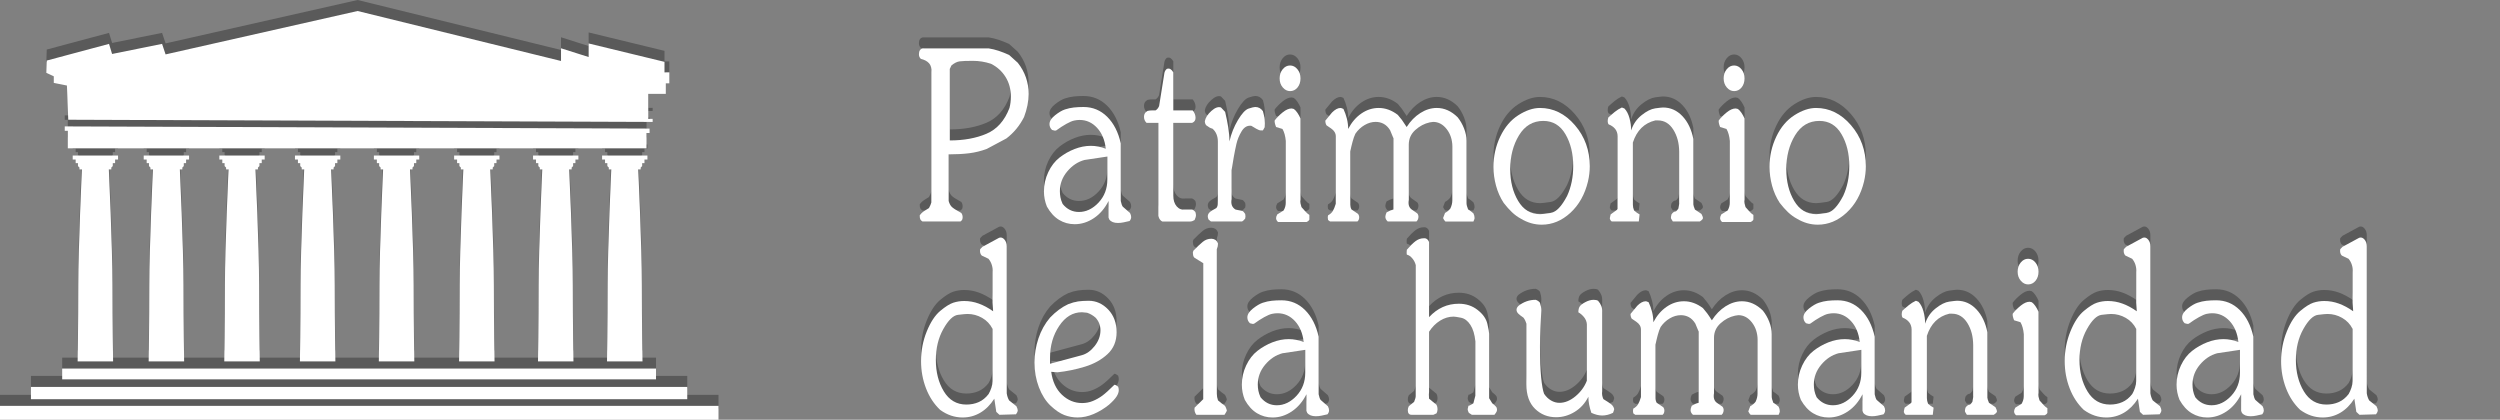 <?xml version="1.0" encoding="utf-8"?>
<!-- Generator: Adobe Illustrator 16.0.0, SVG Export Plug-In . SVG Version: 6.00 Build 0)  -->
<!DOCTYPE svg PUBLIC "-//W3C//DTD SVG 1.1//EN" "http://www.w3.org/Graphics/SVG/1.1/DTD/svg11.dtd">
<svg version="1.1" id="Logos_footer_grnades" xmlns="http://www.w3.org/2000/svg" xmlns:xlink="http://www.w3.org/1999/xlink"
	 x="0px" y="0px" width="279.937px" height="47px" viewBox="8.133 9.552 279.937 47"
	 enable-background="new 8.133 9.552 279.937 47" xml:space="preserve">
<rect x="8.133" y="9.552" width="279.937" height="47" fill="#808080" stroke="none"/>
<g opacity="0.3">
	<g>
		<polyline points="80.87,21.972 81.213,21.972 81.213,21.629 80.723,21.629 80.723,18.83 82.686,18.83 82.686,17.652 
			83.079,17.652 83.079,16.425 82.539,16.425 82.539,15.246 74.047,13.184 74.047,14.707 70.953,13.725 70.953,15.148 48.176,9.552 
			26.674,14.411 26.281,13.233 20.684,14.363 20.341,13.233 13.369,15.1 13.321,16.473 14.156,16.866 14.156,17.602 15.627,17.897 
			15.776,21.726 15.383,21.726 		"/>
		<polyline points="15.383,22.473 15.383,22.964 15.726,22.964 15.726,24.928 80.526,24.928 80.526,23.209 80.87,23.209 
			80.87,22.718 		"/>
		<g>
			<path d="M18.958,48.786h1.84c0,0-0.074-4.234-0.074-8.542c0-4.307-0.404-12.959-0.404-12.959h0.277v-0.203l0.165-0.165v-0.333
				h0.259v-0.404h0.331v-0.442h-2.541h0.004h-2.54v0.442h0.331v0.404h0.257v0.333l0.167,0.165v0.203h0.276
				c0,0-0.406,8.652-0.406,12.959c0,4.308-0.074,8.542-0.074,8.542h1.84H18.958z"/>
		</g>
		<g>
			<path d="M26.91,48.786h1.841c0,0-0.074-4.234-0.074-8.542c0-4.307-0.405-12.959-0.405-12.959h0.276v-0.203l0.165-0.165v-0.333
				h0.257v-0.404h0.333v-0.442h-2.541h0.004h-2.541v0.442h0.332v0.404h0.257v0.333l0.166,0.165v0.203h0.277
				c0,0-0.405,8.652-0.405,12.959c0,4.308-0.073,8.542-0.073,8.542h1.841H26.91z"/>
		</g>
		<g>
			<path d="M35.379,48.786h1.841c0,0-0.075-4.234-0.075-8.542c0-4.307-0.405-12.959-0.405-12.959h0.276v-0.203l0.166-0.165v-0.333
				h0.258v-0.404h0.33v-0.442h-2.54h0.004h-2.54v0.442h0.331v0.404h0.257v0.333l0.167,0.165v0.203h0.275
				c0,0-0.405,8.652-0.405,12.959c0,4.308-0.073,8.542-0.073,8.542h1.84H35.379z"/>
		</g>
		<g>
			<path d="M43.847,48.786h1.841c0,0-0.074-4.234-0.074-8.542c0-4.307-0.404-12.959-0.404-12.959h0.276v-0.203l0.165-0.165v-0.333
				h0.258v-0.404h0.331v-0.442h-2.541h0.004h-2.541v0.442h0.332v0.404h0.258v0.333l0.166,0.165v0.203h0.277
				c0,0-0.404,8.652-0.404,12.959c0,4.308-0.075,8.542-0.075,8.542h1.841H43.847z"/>
		</g>
		<g>
			<path d="M52.684,48.786h1.841c0,0-0.074-4.234-0.074-8.542c0-4.307-0.405-12.959-0.405-12.959h0.276v-0.203l0.166-0.165v-0.333
				h0.257v-0.404h0.332v-0.442h-2.541h0.004H50v0.442h0.332v0.404h0.257v0.333l0.166,0.165v0.203h0.276
				c0,0-0.405,8.652-0.405,12.959c0,4.308-0.074,8.542-0.074,8.542h1.841H52.684z"/>
		</g>
		<g>
			<path d="M61.666,48.786h1.842c0,0-0.074-4.234-0.074-8.542c0-4.307-0.405-12.959-0.405-12.959h0.276v-0.203l0.167-0.165v-0.333
				h0.257v-0.404h0.332v-0.442h-2.541h0.004h-2.541v0.442h0.332v0.404h0.258v0.333l0.165,0.165v0.203h0.277
				c0,0-0.405,8.652-0.405,12.959c0,4.308-0.073,8.542-0.073,8.542h1.84H61.666z"/>
		</g>
		<g>
			<path d="M70.504,48.786h1.841c0,0-0.074-4.234-0.074-8.542c0-4.307-0.404-12.959-0.404-12.959h0.276v-0.203l0.166-0.165v-0.333
				h0.257v-0.404h0.331v-0.442h-2.54h0.004h-2.54v0.442h0.331v0.404h0.258v0.333l0.167,0.165v0.203h0.276
				c0,0-0.405,8.652-0.405,12.959c0,4.308-0.073,8.542-0.073,8.542h1.84H70.504z"/>
		</g>
		<g>
			<path d="M78.236,48.786h1.841c0,0-0.074-4.234-0.074-8.542c0-4.307-0.406-12.959-0.406-12.959h0.276v-0.203l0.166-0.165v-0.333
				h0.257v-0.404h0.332v-0.442h-2.541h0.004h-2.54v0.442h0.331v0.404h0.258v0.333l0.165,0.165v0.203h0.276
				c0,0-0.405,8.652-0.405,12.959c0,4.308-0.074,8.542-0.074,8.542h1.84H78.236z"/>
		</g>
		<rect x="15.096" y="49.599" width="66.494" height="1.197"/>
		<rect x="11.598" y="51.645" width="73.489" height="1.375"/>
		<rect x="8.101" y="53.764" width="80.485" height="1.555"/>
	</g>
	<g>
		<path d="M122.802,21.421c-0.486,0.965-1.147,1.768-1.984,2.405l-2.206,1.176c-0.646,0.237-1.301,0.397-1.961,0.479
			c-0.662,0.081-1.426,0.123-2.293,0.123v5.221c0.074,0.272,0.184,0.487,0.332,0.642c0.146,0.155,0.505,0.388,1.08,0.698
			c0.102,0.127,0.154,0.291,0.154,0.492c0,0.091-0.021,0.191-0.065,0.302l-0.177,0.163h-4.255c-0.118-0.073-0.198-0.155-0.243-0.245
			c-0.044-0.092-0.066-0.237-0.066-0.438c0.132-0.199,0.316-0.374,0.551-0.521c0.235-0.145,0.397-0.244,0.485-0.3
			c0.131-0.237,0.221-0.445,0.266-0.629V16.417c0.043-0.437-0.041-0.773-0.254-1.011c-0.214-0.237-0.52-0.4-0.916-0.493
			c-0.146-0.127-0.219-0.301-0.219-0.52c0-0.383,0.147-0.601,0.441-0.655h7.365c0.368,0.055,0.742,0.145,1.124,0.272
			c0.383,0.128,0.771,0.284,1.169,0.465l0.97,0.875c0.808,1.021,1.213,2.188,1.213,3.5
			C123.309,19.671,123.139,20.527,122.802,21.421z M121.169,20.409c0.104-0.4,0.155-0.83,0.155-1.285
			c0-0.821-0.199-1.549-0.595-2.187c-0.396-0.638-0.94-1.129-1.632-1.476c-0.661-0.218-1.338-0.328-2.029-0.328
			c-0.676,0-1.165,0.018-1.466,0.055c-0.301,0.037-0.613,0.191-0.937,0.466l-0.177,0.382v8.009c1.574,0,2.944-0.25,4.112-0.75
			C119.77,22.793,120.626,21.831,121.169,20.409z"/>
		<path d="M134.663,32.166c0.088,0.164,0.132,0.318,0.132,0.464c0,0.146-0.06,0.293-0.177,0.438
			c-0.235,0.055-0.458,0.104-0.672,0.15c-0.213,0.044-0.422,0.069-0.628,0.069c-0.455,0-0.778-0.129-0.969-0.384l-0.088-0.218
			v-1.858c-0.413,0.82-0.955,1.458-1.632,1.912c-0.677,0.456-1.396,0.685-2.16,0.685c-0.633,0-1.214-0.161-1.742-0.479
			c-0.529-0.32-0.985-0.816-1.367-1.494c-0.221-0.549-0.332-1.115-0.332-1.701c0-0.749,0.162-1.468,0.484-2.152
			c0.324-0.687,0.743-1.229,1.258-1.632c0.514-0.403,1.077-0.723,1.687-0.96c0.611-0.238,1.218-0.357,1.82-0.357
			c0.558,0,1.117,0.108,1.675,0.328c-0.102-0.966-0.427-1.745-0.969-2.336c-0.544-0.593-1.199-0.89-1.962-0.89
			c-0.192,0-0.396,0.023-0.617,0.07c-0.22,0.048-0.508,0.168-0.859,0.365c-0.354,0.197-0.735,0.442-1.147,0.741
			c-0.103,0.037-0.256,0.018-0.462-0.055c-0.192-0.182-0.287-0.4-0.287-0.656c0-0.328,0.206-0.656,0.617-0.983
			c0.411-0.328,0.783-0.548,1.114-0.658c0.329-0.108,0.661-0.181,0.991-0.218c0.332-0.036,0.695-0.055,1.092-0.055
			c1.028,0,1.91,0.366,2.646,1.094c0.734,0.73,1.242,1.722,1.521,2.981v6.451c0.06,0.292,0.134,0.502,0.221,0.629L134.663,32.166z
			 M132.128,28.42c0-0.273,0-0.693,0-1.259c0-0.564,0-1.002,0-1.312l-2.557,0.383c-0.742,0.2-1.385,0.628-1.935,1.284
			c-0.549,0.656-0.823,1.395-0.823,2.215c0,0.236,0.022,0.47,0.066,0.697c0.044,0.229,0.125,0.47,0.242,0.725
			c0.485,0.602,1.095,0.902,1.831,0.902c0.808,0,1.54-0.351,2.194-1.053C131.8,30.301,132.128,29.44,132.128,28.42z"/>
		<path d="M141.984,32.055c0.043,0.146,0.066,0.264,0.066,0.356c0,0.146-0.051,0.327-0.154,0.547
			c-0.177,0.108-0.338,0.163-0.485,0.163h-3.131c-0.088-0.037-0.169-0.1-0.242-0.192c-0.074-0.09-0.121-0.177-0.142-0.26
			c-0.022-0.082-0.041-0.14-0.056-0.177V22.076h-1.323c-0.191-0.182-0.286-0.41-0.286-0.683c0-0.291,0.131-0.511,0.396-0.656
			c0.162-0.037,0.33-0.056,0.506-0.056c0.176,0,0.31,0,0.396,0c0.177-0.109,0.309-0.273,0.397-0.493l0.595-3.718
			c0.044-0.182,0.131-0.329,0.265-0.437c0.157-0.056,0.292-0.046,0.411,0.027c0.117,0.075,0.222,0.193,0.317,0.359v4.26h2.166
			c0.215,0.255,0.324,0.533,0.324,0.836c0,0.271-0.125,0.457-0.375,0.558h-2.115v8.166c0,0.495,0.125,0.889,0.374,1.183
			c0.25,0.293,0.558,0.411,0.926,0.356h0.815C141.762,31.836,141.881,31.928,141.984,32.055z"/>
		<path d="M149.745,22.568l-0.199,0.356c-0.043,0-0.117,0-0.221,0c-0.131,0-0.301-0.059-0.504-0.179
			c-0.208-0.119-0.398-0.231-0.575-0.341c-0.441-0.055-0.8,0.15-1.08,0.613c-0.28,0.463-0.475,0.937-0.585,1.418
			c-0.109,0.482-0.213,0.991-0.307,1.528c-0.098,0.535-0.176,1.004-0.232,1.403v3.244c-0.103,0.547,0.043,0.938,0.44,1.174
			l0.772,0.162c0.059,0.021,0.117,0.07,0.175,0.15c0.059,0.082,0.103,0.142,0.134,0.178c0.043,0.183,0.043,0.354,0,0.519
			c-0.147,0.182-0.266,0.29-0.353,0.327h-3.483l-0.265-0.219c-0.059-0.127-0.088-0.244-0.088-0.354c0-0.163,0.061-0.309,0.188-0.437
			c0.125-0.127,0.378-0.291,0.761-0.49c0.103-0.109,0.158-0.26,0.166-0.45c0.006-0.191,0.009-0.342,0.009-0.451v-6.544
			c0-0.619-0.198-1.101-0.595-1.446c-0.131-0.037-0.239-0.078-0.319-0.122c-0.082-0.044-0.209-0.132-0.387-0.26
			c-0.102-0.127-0.153-0.28-0.153-0.462c0.074-0.39,0.315-0.77,0.727-1.14c0.412-0.371,0.771-0.502,1.081-0.392l0.463,0.492
			c0.132,0.547,0.246,1.113,0.342,1.695c0.095,0.584,0.142,1.123,0.142,1.613c0.191-0.85,0.509-1.646,0.949-2.389
			c0.441-0.742,0.842-1.171,1.203-1.289c0.359-0.118,0.605-0.177,0.736-0.177c0.354,0,0.64,0.155,0.86,0.465
			c0.089,0.311,0.152,0.615,0.188,0.915C149.77,21.981,149.774,22.277,149.745,22.568z"/>
		<path d="M154.75,32.902c-0.044,0.109-0.147,0.2-0.31,0.274h-3.198c-0.146-0.128-0.219-0.274-0.219-0.438
			c0-0.109,0.042-0.245,0.132-0.409l0.705-0.438c0.161-0.273,0.243-0.555,0.243-0.847V24.1c-0.043-0.546-0.165-0.994-0.367-1.341
			l-0.713-0.218c-0.133-0.328-0.185-0.573-0.156-0.737c0.236-0.311,0.534-0.611,0.894-0.903c0.36-0.292,0.694-0.437,1.003-0.437
			c0.044,0,0.124,0.018,0.242,0.054c0.133,0.091,0.265,0.232,0.397,0.424c0.133,0.192,0.25,0.407,0.353,0.643v9.077
			c-0.029,0.146-0.029,0.292,0,0.437c0.03,0.146,0.067,0.283,0.109,0.41c0.178,0.201,0.332,0.374,0.464,0.519
			c0.133,0.146,0.273,0.266,0.419,0.356v0.519H154.75z M153.756,17.102c0,0.4-0.109,0.737-0.329,1.011
			c-0.222,0.273-0.501,0.41-0.839,0.41c-0.308,0-0.58-0.137-0.816-0.41c-0.235-0.273-0.352-0.61-0.352-1.011
			c0-0.401,0.112-0.744,0.341-1.026c0.228-0.282,0.504-0.424,0.826-0.424c0.323,0,0.599,0.142,0.827,0.424
			C153.643,16.358,153.756,16.699,153.756,17.102z"/>
		<path d="M173.248,32.736c0,0.056-0.019,0.125-0.055,0.207c-0.035,0.082-0.061,0.142-0.075,0.179h-3.137
			c-0.101-0.09-0.189-0.22-0.26-0.385l0.219-0.575c0.221-0.11,0.418-0.275,0.596-0.496c0.147-0.311,0.22-0.612,0.22-0.906v-5.688
			c0-0.073,0-0.192,0-0.356c0-0.752-0.211-1.397-0.631-1.938c-0.421-0.539-0.928-0.809-1.519-0.809l-0.375,0.054
			c-0.591,0.127-1.131,0.414-1.617,0.852c-0.488,0.439-0.73,0.979-0.73,1.621v6.209c-0.09,0.494,0.019,0.852,0.318,1.071
			c0.301,0.219,0.512,0.366,0.628,0.439c0.09,0.11,0.134,0.238,0.134,0.385c0,0.109-0.029,0.228-0.09,0.357l-0.131,0.164h-3.221
			c-0.177-0.163-0.264-0.338-0.264-0.521c0-0.127,0.045-0.292,0.133-0.493c0.279-0.164,0.537-0.274,0.771-0.329v-7.975l-0.375-0.905
			c-0.207-0.329-0.446-0.567-0.718-0.712c-0.271-0.146-0.569-0.218-0.893-0.218c-0.426,0-0.842,0.119-1.245,0.357
			c-0.405,0.238-0.747,0.559-1.026,0.963c-0.117,0.238-0.224,0.537-0.318,0.895c-0.098,0.357-0.182,0.72-0.255,1.088v5.977
			c0,0.183,0.044,0.358,0.133,0.522l0.727,0.496c0.089,0.109,0.135,0.238,0.135,0.385c0,0.201-0.066,0.357-0.199,0.469h-3.065
			l-0.22-0.164c-0.044-0.184-0.044-0.358,0-0.524c0.235-0.128,0.411-0.289,0.53-0.482c0.117-0.191,0.228-0.463,0.331-0.811v-7.547
			c0-0.182-0.045-0.348-0.133-0.496c-0.087-0.146-0.22-0.279-0.396-0.398c-0.177-0.12-0.347-0.235-0.507-0.345
			c-0.089-0.147-0.133-0.321-0.133-0.523c0.249-0.303,0.5-0.608,0.749-0.911c0.338-0.339,0.656-0.51,0.949-0.51
			c0.014-0.018,0.124,0.019,0.331,0.109c0.16,0.346,0.29,0.712,0.386,1.094c0.095,0.381,0.144,0.766,0.144,1.147
			c0.383-0.737,0.872-1.313,1.477-1.729c0.602-0.415,1.249-0.622,1.941-0.622c0.749,0,1.463,0.258,2.138,0.775
			c0.19,0.221,0.345,0.411,0.463,0.567c0.117,0.158,0.294,0.421,0.529,0.79c0.427-0.666,0.938-1.187,1.532-1.564
			c0.596-0.379,1.209-0.568,1.842-0.568c0.852,0,1.632,0.349,2.337,1.045c0.294,0.367,0.533,0.785,0.717,1.252
			c0.184,0.468,0.275,0.931,0.275,1.39v6.988c0,0.165,0.061,0.395,0.177,0.688c0.104,0.056,0.206,0.124,0.309,0.206
			c0.104,0.083,0.198,0.16,0.286,0.234C173.205,32.38,173.248,32.553,173.248,32.736z"/>
		<path d="M185.947,28.637c-0.352,1.458-1.008,2.63-1.971,3.514c-0.964,0.885-2.034,1.326-3.209,1.326
			c-0.822,0-1.609-0.229-2.358-0.684c-0.339-0.182-0.662-0.42-0.972-0.711c-0.307-0.291-0.615-0.638-0.925-1.038
			c-0.384-0.584-0.671-1.228-0.86-1.927c-0.191-0.702-0.287-1.408-0.287-2.119c0-1.202,0.255-2.332,0.76-3.391
			c0.508-1.059,1.186-1.855,2.03-2.391c0.845-0.538,1.649-0.808,2.415-0.808c1.499,0,2.804,0.643,3.913,1.928
			c1.11,1.285,1.664,2.82,1.664,4.606C186.147,27.489,186.081,28.054,185.947,28.637z M183.611,30.252
			c0.456-0.985,0.683-2.096,0.683-3.336c0-1.385-0.29-2.575-0.87-3.567c-0.58-0.993-1.407-1.49-2.479-1.49
			c-1.162,0-2.07,0.539-2.723,1.613c-0.654,1.075-0.982,2.34-0.982,3.799c0,1.367,0.295,2.547,0.884,3.54
			c0.586,0.993,1.411,1.491,2.469,1.491c0.178,0,0.571-0.047,1.18-0.137C182.381,32.074,182.993,31.436,183.611,30.252z"/>
		<path d="M198.825,32.739c-0.018,0.091-0.066,0.169-0.154,0.232c-0.089,0.065-0.155,0.114-0.2,0.151h-3.021l-0.198-0.328
			c-0.029-0.109-0.015-0.264,0.045-0.465c0.146-0.219,0.3-0.328,0.464-0.328c0.059-0.018,0.115-0.068,0.175-0.151
			c0.06-0.081,0.103-0.142,0.134-0.178c0.013-0.109,0.035-0.233,0.065-0.37c0.029-0.139,0.036-0.242,0.021-0.316v-5.674
			c0-0.95-0.217-1.772-0.65-2.467c-0.433-0.695-1.013-1.042-1.73-1.042c-0.134,0-0.228,0-0.287,0
			c-1.235,0.293-2.073,1.118-2.514,2.473v6.98c0,0.201,0.043,0.413,0.133,0.633c0.204,0.183,0.41,0.33,0.616,0.439l-0.086,0.792
			h-3.023c-0.102-0.059-0.176-0.157-0.221-0.294c-0.014-0.04,0.016-0.205,0.09-0.498l0.684-0.495l0.089-0.109v-8.158
			c0-0.328-0.093-0.604-0.276-0.824c-0.184-0.218-0.423-0.383-0.715-0.493c-0.074-0.091-0.111-0.209-0.111-0.357
			c0-0.127,0.022-0.265,0.066-0.412c0.233-0.218,0.476-0.429,0.726-0.632c0.251-0.202,0.517-0.366,0.796-0.493l0.286,0.112
			c0.251,0.259,0.437,0.618,0.563,1.075c0.125,0.455,0.187,0.916,0.187,1.383c0.221-0.693,0.611-1.262,1.169-1.708
			c0.557-0.448,1.069-0.702,1.532-0.767c0.462-0.063,0.752-0.095,0.871-0.095c0.838,0,1.561,0.323,2.172,0.97
			c0.609,0.647,1.015,1.5,1.222,2.557v7.325c0,0.094,0.059,0.284,0.178,0.576c0.235,0.163,0.478,0.327,0.729,0.491
			C198.765,32.493,198.825,32.647,198.825,32.739z"/>
		<path d="M204.469,32.902c-0.045,0.109-0.146,0.2-0.308,0.274h-3.198c-0.146-0.128-0.221-0.274-0.221-0.438
			c0-0.109,0.044-0.245,0.133-0.409l0.706-0.438c0.162-0.273,0.244-0.555,0.244-0.847V24.1c-0.045-0.546-0.168-0.994-0.369-1.341
			l-0.714-0.218c-0.132-0.328-0.182-0.573-0.153-0.737c0.234-0.311,0.534-0.611,0.893-0.903c0.359-0.292,0.694-0.437,1.003-0.437
			c0.046,0,0.126,0.018,0.244,0.054c0.132,0.091,0.264,0.232,0.396,0.424c0.132,0.192,0.25,0.407,0.353,0.643v9.077
			c-0.03,0.146-0.03,0.292,0,0.437c0.029,0.146,0.064,0.283,0.109,0.41c0.178,0.201,0.331,0.374,0.463,0.519
			c0.132,0.146,0.272,0.266,0.419,0.356V32.902z M203.476,17.102c0,0.4-0.109,0.737-0.33,1.011c-0.222,0.273-0.501,0.41-0.837,0.41
			c-0.31,0-0.583-0.137-0.817-0.41c-0.235-0.273-0.354-0.61-0.354-1.011c0-0.401,0.113-0.744,0.342-1.026
			c0.228-0.282,0.505-0.424,0.829-0.424c0.321,0,0.599,0.142,0.826,0.424C203.364,16.358,203.476,16.699,203.476,17.102z"/>
		<path d="M216.86,28.637c-0.353,1.458-1.01,2.63-1.973,3.514c-0.963,0.885-2.032,1.326-3.209,1.326
			c-0.822,0-1.608-0.229-2.358-0.684c-0.338-0.182-0.661-0.42-0.971-0.711c-0.307-0.291-0.616-0.638-0.926-1.038
			c-0.382-0.584-0.67-1.228-0.861-1.927c-0.189-0.702-0.286-1.408-0.286-2.119c0-1.202,0.255-2.332,0.762-3.391
			c0.506-1.059,1.185-1.855,2.03-2.391c0.844-0.538,1.649-0.808,2.414-0.808c1.499,0,2.804,0.643,3.914,1.928
			c1.109,1.285,1.663,2.82,1.663,4.606C217.059,27.489,216.993,28.054,216.86,28.637z M214.523,30.252
			c0.456-0.985,0.684-2.096,0.684-3.336c0-1.385-0.29-2.575-0.871-3.567c-0.579-0.993-1.406-1.49-2.479-1.49
			c-1.162,0-2.07,0.539-2.723,1.613c-0.654,1.075-0.982,2.34-0.982,3.799c0,1.367,0.295,2.547,0.883,3.54
			c0.587,0.993,1.412,1.491,2.471,1.491c0.176,0,0.57-0.047,1.178-0.137C213.293,32.074,213.905,31.436,214.523,30.252z"/>
		<path d="M122.096,54.274c-0.015,0.146-0.082,0.291-0.199,0.437l-1.853,0.055l-0.353-0.327l-0.22-1.477
			c-0.44,0.69-0.963,1.215-1.567,1.57c-0.602,0.356-1.263,0.535-1.982,0.535c-0.896,0-1.734-0.284-2.514-0.85
			c-0.69-0.654-1.22-1.463-1.587-2.418c-0.369-0.958-0.552-1.974-0.552-3.05c0-1.165,0.212-2.272,0.639-3.321
			c0.426-1.047,0.93-1.814,1.511-2.297c0.581-0.483,1.065-0.788,1.455-0.915c0.39-0.128,0.796-0.192,1.224-0.192
			c0.558,0,1.103,0.096,1.631,0.288c0.53,0.19,1.066,0.477,1.61,0.86l-0.066-0.956v-3.419c0.042-0.583-0.11-1.085-0.456-1.503
			l-0.751-0.356c-0.167-0.164-0.226-0.4-0.183-0.712l0.261-0.271l1.868-1.012c0.217-0.073,0.414-0.009,0.587,0.191
			c0.175,0.2,0.262,0.455,0.262,0.766c0,0.072,0,0.164,0,0.273v16.184c0.042,0.293,0.131,0.558,0.264,0.793l0.817,0.656
			C122.043,54.01,122.096,54.165,122.096,54.274z M119.273,50.986v-5.84c-0.265-0.528-0.653-0.94-1.167-1.233
			c-0.515-0.293-1.06-0.438-1.633-0.438c-0.176,0-0.533,0.032-1.07,0.097c-0.536,0.063-1.083,0.594-1.642,1.59
			c-0.559,0.997-0.837,2.153-0.837,3.468c0,1.353,0.297,2.521,0.893,3.509c0.595,0.986,1.437,1.48,2.524,1.48
			c0.499,0,0.959-0.091,1.378-0.274c0.419-0.181,0.791-0.484,1.113-0.904c0.117-0.201,0.22-0.435,0.31-0.699
			C119.229,51.475,119.273,51.222,119.273,50.986z"/>
		<path d="M133.341,51.622c0.044,0.146,0.066,0.272,0.066,0.382c0,0.22-0.081,0.456-0.242,0.71c-0.163,0.258-0.448,0.566-0.86,0.931
			c-0.543,0.437-1.117,0.783-1.719,1.038c-0.604,0.256-1.2,0.384-1.788,0.384c-0.515,0-1.011-0.092-1.488-0.273
			c-0.478-0.183-0.989-0.529-1.532-1.039c-0.544-0.511-0.981-1.2-1.312-2.063c-0.33-0.867-0.495-1.792-0.495-2.776
			c0-0.912,0.146-1.809,0.439-2.693c0.295-0.885,0.728-1.663,1.301-2.338c0.647-0.674,1.323-1.176,2.029-1.503
			c0.367-0.146,0.731-0.247,1.09-0.302c0.359-0.055,0.761-0.082,1.202-0.082c0.837,0,1.569,0.33,2.194,0.984
			c0.625,0.656,0.938,1.504,0.938,2.544c0,1.003-0.338,1.818-1.015,2.446s-1.522,1.099-2.536,1.407
			c-1.014,0.31-2.037,0.521-3.065,0.63l-0.705-0.056c0.147,1.093,0.548,1.95,1.202,2.57c0.654,0.618,1.407,0.929,2.26,0.929
			c0.426,0,0.827-0.078,1.201-0.232c0.376-0.155,0.725-0.353,1.048-0.587c0.323-0.237,0.779-0.648,1.366-1.23
			C133.025,51.403,133.164,51.476,133.341,51.622z M130.804,43.885c-0.293-0.255-0.611-0.438-0.948-0.547
			c-0.265-0.036-0.456-0.055-0.572-0.055c-1.015,0-1.864,0.511-2.547,1.531c-0.684,1.021-1.026,2.204-1.026,3.554v0.684l3.551-0.957
			c0.543-0.146,1.028-0.493,1.456-1.04c0.425-0.547,0.639-1.128,0.639-1.749C131.357,44.76,131.172,44.285,130.804,43.885z"/>
		<path d="M145.51,54.274c-0.015,0.072-0.05,0.154-0.11,0.245c-0.059,0.092-0.108,0.176-0.153,0.246h-3.154
			c-0.176-0.236-0.241-0.5-0.199-0.793l0.971-0.956v-0.821V37.788l-0.971-0.602c-0.116-0.092-0.175-0.247-0.175-0.465
			c-0.031-0.074-0.016-0.184,0.042-0.328c0.427-0.438,0.78-0.771,1.06-0.999c0.28-0.227,0.595-0.341,0.948-0.341
			c0.162,0,0.31,0.04,0.442,0.121c0.131,0.082,0.234,0.224,0.308,0.425c0,0.201-0.043,0.409-0.132,0.628v16.186
			c0,0.237,0.043,0.484,0.132,0.737c0.294,0.257,0.55,0.456,0.771,0.604c0.044,0.053,0.091,0.15,0.143,0.287
			C145.486,54.177,145.51,54.255,145.51,54.274z"/>
		<path d="M156.822,53.807c0.088,0.165,0.133,0.321,0.133,0.467s-0.06,0.291-0.175,0.437c-0.236,0.055-0.461,0.104-0.674,0.15
			c-0.214,0.045-0.423,0.067-0.628,0.067c-0.456,0-0.779-0.128-0.97-0.381l-0.089-0.22v-1.859c-0.412,0.821-0.955,1.459-1.631,1.916
			c-0.677,0.454-1.396,0.684-2.16,0.684c-0.632,0-1.212-0.161-1.743-0.479c-0.528-0.32-0.985-0.819-1.364-1.496
			c-0.222-0.548-0.332-1.115-0.332-1.7c0-0.749,0.16-1.467,0.483-2.152c0.323-0.687,0.743-1.231,1.259-1.633
			c0.512-0.402,1.075-0.723,1.687-0.961c0.609-0.236,1.215-0.355,1.818-0.355c0.559,0,1.116,0.108,1.677,0.327
			c-0.104-0.965-0.428-1.744-0.97-2.338c-0.546-0.592-1.199-0.888-1.962-0.888c-0.194,0-0.397,0.023-0.619,0.069
			c-0.22,0.048-0.506,0.17-0.86,0.365c-0.353,0.195-0.734,0.442-1.146,0.74c-0.103,0.037-0.258,0.02-0.463-0.055
			c-0.191-0.182-0.287-0.4-0.287-0.656c0-0.328,0.207-0.655,0.618-0.984c0.412-0.327,0.783-0.545,1.114-0.654
			c0.33-0.11,0.661-0.183,0.991-0.22c0.331-0.037,0.695-0.054,1.092-0.054c1.028,0,1.91,0.363,2.646,1.094
			c0.733,0.729,1.241,1.722,1.521,2.979v6.451c0.059,0.293,0.133,0.503,0.221,0.629L156.822,53.807z M154.288,50.062
			c0-0.272,0-0.69,0-1.256c0-0.566,0-1.003,0-1.314l-2.557,0.383c-0.742,0.201-1.387,0.63-1.936,1.285
			c-0.55,0.655-0.822,1.395-0.822,2.215c0,0.237,0.021,0.469,0.066,0.696c0.044,0.229,0.124,0.469,0.242,0.726
			c0.485,0.602,1.094,0.901,1.83,0.901c0.808,0,1.54-0.351,2.193-1.052S154.288,51.085,154.288,50.062z"/>
		<path d="M175.696,53.917c0.043,0.094,0.064,0.184,0.064,0.274c0,0.073-0.014,0.146-0.044,0.218
			c-0.028,0.072-0.11,0.191-0.242,0.355h-2.536l-0.332-0.217c-0.088-0.164-0.131-0.301-0.131-0.411l0.089-0.382
			c0.071,0,0.169-0.037,0.285-0.109c0.119-0.072,0.205-0.128,0.265-0.165l0.221-0.848v-6.098c-0.074-0.766-0.257-1.375-0.552-1.831
			c-0.296-0.456-0.65-0.725-1.068-0.808c-0.421-0.082-0.688-0.123-0.806-0.123c-0.529,0-1.037,0.15-1.522,0.452
			c-0.484,0.3-0.897,0.716-1.235,1.244v6.725c-0.028,0.164-0.028,0.42,0,0.768l0.834,0.684c0.076,0.146,0.115,0.31,0.115,0.491
			c0,0.165-0.037,0.32-0.109,0.465l-0.354,0.164h-2.447c-0.279,0-0.419-0.174-0.419-0.519c0-0.146,0.038-0.292,0.111-0.439
			l0.595-0.491c0.118-0.292,0.178-0.5,0.178-0.628V38.007c-0.06-0.273-0.185-0.524-0.376-0.752c-0.19-0.228-0.396-0.369-0.616-0.423
			c-0.016-0.056-0.022-0.146-0.022-0.272c0-0.128,0.007-0.221,0.022-0.275c0.336-0.4,0.652-0.714,0.947-0.942
			c0.294-0.229,0.609-0.343,0.947-0.343c0.133-0.017,0.255,0.015,0.365,0.097c0.109,0.082,0.188,0.196,0.229,0.341v8.395
			c0.928-1.003,2.037-1.503,3.332-1.503c0.809,0,1.51,0.23,2.104,0.696c0.596,0.465,0.96,0.983,1.092,1.559
			c0.131,0.574,0.198,0.943,0.198,1.106c0,0.165,0,0.328,0,0.493v6.726l0.353,0.573c0.072,0.056,0.146,0.114,0.22,0.178
			C175.523,53.725,175.608,53.807,175.696,53.917z"/>
		<path d="M188.882,54.134c-0.016,0.056-0.028,0.114-0.046,0.178c-0.015,0.063-0.044,0.141-0.086,0.233
			c-0.412,0.202-0.818,0.302-1.215,0.302c-0.366,0-0.77-0.099-1.211-0.301c-0.103-0.309-0.185-0.611-0.243-0.901
			c-0.06-0.292-0.089-0.593-0.089-0.902c-0.367,0.73-0.878,1.294-1.532,1.695c-0.653,0.4-1.348,0.601-2.082,0.601
			c-0.927,0-1.714-0.313-2.359-0.942c-0.646-0.631-0.971-1.545-0.971-2.748v-6.78c-0.042-0.145-0.091-0.274-0.143-0.383
			s-0.113-0.209-0.187-0.3c-0.221-0.146-0.404-0.286-0.552-0.424c-0.146-0.137-0.22-0.287-0.22-0.452
			c0-0.163,0.082-0.317,0.243-0.463c0.572-0.438,1.205-0.655,1.896-0.655c0.19,0.055,0.353,0.163,0.485,0.328
			c0.101,0.328,0.154,0.61,0.154,0.847c-0.045,0.692-0.081,1.367-0.11,2.024c-0.03,0.655-0.044,1.321-0.044,1.996
			c0,1.422,0.044,2.584,0.131,3.485c0.09,0.901,0.2,1.518,0.331,1.844c0.222,0.33,0.482,0.58,0.785,0.753
			c0.3,0.174,0.61,0.259,0.936,0.259c0.602,0,1.199-0.243,1.786-0.728c0.587-0.485,1.014-1.067,1.279-1.744v-6.318
			c-0.016-0.293-0.117-0.558-0.308-0.797c-0.193-0.236-0.406-0.421-0.641-0.549c0-0.293,0.055-0.518,0.166-0.674
			c0.109-0.155,0.322-0.315,0.64-0.48c0.314-0.163,0.62-0.246,0.915-0.246c0.205,0,0.366,0.036,0.485,0.107
			c0.161,0.184,0.284,0.377,0.363,0.577c0.081,0.202,0.114,0.439,0.098,0.715v8.84c-0.044,0.293,0,0.584,0.134,0.878
			c0.396,0.238,0.688,0.431,0.871,0.577C188.723,53.731,188.836,53.914,188.882,54.134z"/>
		<path d="M207.424,54.381c0,0.056-0.019,0.124-0.054,0.207c-0.037,0.082-0.061,0.141-0.076,0.177h-3.135
			c-0.104-0.092-0.189-0.219-0.262-0.383l0.22-0.578c0.219-0.108,0.417-0.273,0.595-0.494c0.146-0.31,0.22-0.613,0.22-0.905v-5.687
			c0-0.074,0-0.192,0-0.357c0-0.751-0.21-1.397-0.63-1.938c-0.421-0.54-0.928-0.812-1.519-0.812l-0.376,0.057
			c-0.592,0.128-1.131,0.413-1.616,0.851c-0.489,0.44-0.732,0.981-0.732,1.621v6.21c-0.089,0.495,0.019,0.852,0.319,1.071
			c0.302,0.221,0.512,0.367,0.629,0.439c0.088,0.109,0.132,0.238,0.132,0.386c0,0.11-0.029,0.229-0.089,0.355l-0.13,0.165h-3.222
			c-0.176-0.163-0.263-0.337-0.263-0.52c0-0.129,0.044-0.293,0.131-0.493c0.28-0.165,0.537-0.275,0.773-0.33v-7.976l-0.376-0.904
			c-0.207-0.329-0.444-0.566-0.718-0.713c-0.272-0.146-0.571-0.22-0.893-0.22c-0.425,0-0.842,0.121-1.246,0.359
			c-0.403,0.237-0.746,0.56-1.024,0.965c-0.119,0.238-0.225,0.536-0.32,0.894c-0.098,0.359-0.18,0.722-0.254,1.088v5.978
			c0,0.184,0.043,0.358,0.133,0.523l0.729,0.495c0.087,0.11,0.132,0.239,0.132,0.385c0,0.203-0.065,0.358-0.198,0.468h-3.065
			l-0.221-0.165c-0.043-0.182-0.043-0.356,0-0.523c0.235-0.128,0.413-0.288,0.532-0.481c0.117-0.193,0.227-0.463,0.329-0.813v-7.546
			c0-0.183-0.044-0.349-0.13-0.495c-0.091-0.146-0.221-0.279-0.399-0.399c-0.177-0.118-0.346-0.233-0.506-0.344
			c-0.089-0.146-0.134-0.32-0.134-0.523c0.251-0.304,0.499-0.609,0.75-0.912c0.337-0.34,0.652-0.51,0.949-0.51
			c0.014-0.019,0.125,0.018,0.329,0.109c0.162,0.345,0.292,0.711,0.387,1.094c0.094,0.382,0.143,0.766,0.143,1.146
			c0.382-0.736,0.875-1.313,1.479-1.728c0.603-0.415,1.247-0.622,1.941-0.622c0.748,0,1.461,0.257,2.138,0.774
			c0.191,0.223,0.345,0.412,0.463,0.569c0.116,0.157,0.294,0.419,0.528,0.789c0.427-0.664,0.938-1.186,1.532-1.565
			c0.598-0.377,1.208-0.567,1.841-0.567c0.853,0,1.633,0.35,2.338,1.046c0.295,0.367,0.533,0.785,0.718,1.252
			c0.182,0.468,0.274,0.93,0.274,1.39v6.989c0,0.166,0.06,0.395,0.178,0.688c0.102,0.056,0.205,0.123,0.308,0.207
			c0.103,0.083,0.198,0.161,0.287,0.232C207.381,54.023,207.424,54.197,207.424,54.381z"/>
		<path d="M219.087,53.807c0.09,0.165,0.134,0.321,0.134,0.467s-0.06,0.291-0.179,0.437c-0.234,0.055-0.456,0.104-0.67,0.15
			c-0.215,0.045-0.422,0.067-0.631,0.067c-0.454,0-0.777-0.128-0.969-0.381l-0.087-0.22v-1.859
			c-0.413,0.821-0.956,1.459-1.632,1.916c-0.677,0.454-1.398,0.684-2.161,0.684c-0.633,0-1.212-0.161-1.742-0.479
			c-0.53-0.32-0.984-0.819-1.366-1.496c-0.221-0.548-0.332-1.115-0.332-1.7c0-0.749,0.162-1.467,0.485-2.152
			c0.324-0.687,0.743-1.231,1.258-1.633c0.515-0.402,1.076-0.723,1.686-0.961c0.61-0.236,1.216-0.355,1.819-0.355
			c0.559,0,1.118,0.108,1.676,0.327c-0.102-0.965-0.426-1.744-0.97-2.338c-0.542-0.592-1.198-0.888-1.962-0.888
			c-0.19,0-0.396,0.023-0.617,0.069c-0.221,0.048-0.508,0.17-0.859,0.365c-0.353,0.195-0.734,0.442-1.147,0.74
			c-0.102,0.037-0.256,0.02-0.462-0.055c-0.191-0.182-0.286-0.4-0.286-0.656c0-0.328,0.205-0.655,0.616-0.984
			c0.411-0.327,0.781-0.545,1.114-0.654c0.33-0.11,0.661-0.183,0.991-0.22c0.332-0.037,0.695-0.054,1.091-0.054
			c1.03,0,1.911,0.363,2.646,1.094c0.735,0.729,1.241,1.722,1.521,2.979v6.451c0.06,0.293,0.134,0.503,0.221,0.629L219.087,53.807z
			 M216.552,50.062c0-0.272,0-0.69,0-1.256c0-0.566,0-1.003,0-1.314l-2.556,0.383c-0.74,0.201-1.388,0.63-1.934,1.285
			c-0.549,0.655-0.823,1.395-0.823,2.215c0,0.237,0.021,0.469,0.065,0.696c0.044,0.229,0.126,0.469,0.243,0.726
			c0.484,0.602,1.095,0.901,1.831,0.901c0.807,0,1.538-0.351,2.193-1.052C216.224,51.945,216.552,51.085,216.552,50.062z"/>
		<path d="M231.745,54.384c-0.016,0.092-0.066,0.168-0.154,0.232c-0.09,0.063-0.153,0.113-0.199,0.148h-3.021l-0.198-0.327
			c-0.029-0.11-0.016-0.265,0.044-0.466c0.146-0.217,0.303-0.327,0.464-0.327c0.06-0.02,0.116-0.069,0.176-0.151
			c0.059-0.081,0.104-0.141,0.133-0.179c0.016-0.109,0.037-0.231,0.065-0.37c0.03-0.138,0.036-0.241,0.022-0.314v-5.675
			c0-0.95-0.217-1.772-0.65-2.468c-0.435-0.693-1.011-1.042-1.731-1.042c-0.133,0-0.228,0-0.287,0
			c-1.234,0.294-2.071,1.117-2.513,2.475v6.979c0,0.202,0.045,0.414,0.132,0.633c0.205,0.183,0.412,0.329,0.618,0.438l-0.089,0.794
			h-3.022c-0.102-0.06-0.175-0.156-0.219-0.294c-0.017-0.039,0.015-0.205,0.089-0.5l0.682-0.493l0.089-0.11v-8.157
			c0-0.33-0.093-0.604-0.275-0.822c-0.182-0.22-0.421-0.386-0.715-0.496c-0.075-0.092-0.109-0.21-0.109-0.357
			c0-0.128,0.02-0.265,0.065-0.412c0.234-0.22,0.476-0.429,0.728-0.631c0.249-0.201,0.515-0.366,0.794-0.496l0.286,0.112
			c0.25,0.261,0.438,0.619,0.561,1.075c0.127,0.456,0.188,0.918,0.188,1.383c0.221-0.692,0.612-1.262,1.17-1.708
			c0.558-0.447,1.07-0.702,1.532-0.766c0.463-0.064,0.753-0.097,0.871-0.097c0.838,0,1.563,0.324,2.172,0.97
			c0.61,0.646,1.018,1.5,1.224,2.555v7.33c0,0.091,0.06,0.282,0.179,0.572c0.232,0.164,0.476,0.328,0.725,0.493
			C231.685,54.136,231.745,54.292,231.745,54.384z"/>
		<path d="M237.388,54.548c-0.044,0.108-0.146,0.2-0.309,0.272h-3.196c-0.147-0.127-0.222-0.272-0.222-0.437
			c0-0.109,0.045-0.247,0.134-0.412l0.704-0.437c0.163-0.274,0.243-0.558,0.243-0.848v-6.944c-0.043-0.547-0.166-0.994-0.368-1.341
			l-0.713-0.218c-0.132-0.328-0.184-0.574-0.153-0.737c0.234-0.31,0.533-0.61,0.893-0.901s0.693-0.438,1.002-0.438
			c0.046,0,0.127,0.02,0.243,0.056c0.134,0.092,0.265,0.231,0.397,0.423s0.252,0.406,0.353,0.643v9.076
			c-0.029,0.147-0.029,0.293,0,0.438c0.031,0.146,0.066,0.282,0.11,0.41c0.177,0.201,0.332,0.375,0.464,0.521
			c0.131,0.145,0.271,0.263,0.418,0.354V54.548z M236.395,38.744c0,0.401-0.109,0.739-0.33,1.012
			c-0.223,0.274-0.5,0.411-0.837,0.411c-0.311,0-0.582-0.137-0.817-0.411c-0.235-0.272-0.353-0.61-0.353-1.012
			c0-0.399,0.113-0.741,0.341-1.023c0.229-0.283,0.504-0.425,0.829-0.425c0.322,0,0.599,0.142,0.826,0.425
			C236.28,38.003,236.395,38.344,236.395,38.744z"/>
		<path d="M250.154,54.274c-0.014,0.146-0.08,0.291-0.197,0.437l-1.854,0.055l-0.352-0.327l-0.221-1.477
			c-0.441,0.69-0.964,1.215-1.563,1.57c-0.605,0.356-1.267,0.535-1.985,0.535c-0.897,0-1.734-0.284-2.515-0.85
			c-0.69-0.654-1.22-1.463-1.586-2.418c-0.37-0.958-0.553-1.974-0.553-3.05c0-1.165,0.215-2.272,0.641-3.321
			c0.425-1.048,0.929-1.814,1.512-2.297c0.579-0.483,1.064-0.788,1.454-0.915c0.39-0.128,0.797-0.192,1.223-0.192
			c0.56,0,1.104,0.096,1.633,0.288c0.528,0.19,1.065,0.477,1.608,0.86l-0.064-0.956v-3.419c0.043-0.583-0.107-1.085-0.456-1.503
			l-0.751-0.356c-0.167-0.164-0.226-0.4-0.181-0.712l0.259-0.271l1.87-1.012c0.217-0.073,0.411-0.009,0.586,0.191
			s0.259,0.455,0.259,0.766c0,0.072,0,0.164,0,0.273v16.184c0.044,0.293,0.134,0.558,0.265,0.793l0.816,0.656
			C250.103,54.01,250.154,54.165,250.154,54.274z M247.333,50.986v-5.84c-0.266-0.528-0.654-0.94-1.169-1.233
			c-0.516-0.293-1.059-0.438-1.632-0.438c-0.176,0-0.533,0.032-1.069,0.097c-0.537,0.063-1.085,0.594-1.643,1.59
			c-0.558,0.997-0.838,2.153-0.838,3.468c0,1.353,0.299,2.521,0.893,3.509c0.595,0.986,1.437,1.48,2.524,1.48
			c0.499,0,0.959-0.091,1.377-0.274c0.421-0.181,0.791-0.484,1.115-0.904c0.116-0.201,0.22-0.435,0.308-0.699
			C247.288,51.475,247.333,51.222,247.333,50.986z"/>
		<path d="M261.486,53.807c0.091,0.165,0.135,0.321,0.135,0.467s-0.06,0.291-0.179,0.437c-0.234,0.055-0.458,0.104-0.671,0.15
			c-0.214,0.045-0.424,0.067-0.63,0.067c-0.454,0-0.777-0.128-0.969-0.381l-0.089-0.22v-1.859c-0.412,0.821-0.954,1.459-1.631,1.916
			c-0.677,0.454-1.397,0.684-2.161,0.684c-0.632,0-1.214-0.161-1.741-0.479c-0.53-0.32-0.986-0.819-1.366-1.496
			c-0.221-0.548-0.332-1.115-0.332-1.7c0-0.749,0.162-1.467,0.483-2.152c0.325-0.687,0.743-1.231,1.259-1.633
			c0.513-0.402,1.076-0.723,1.687-0.961c0.607-0.236,1.216-0.355,1.819-0.355c0.559,0,1.115,0.108,1.675,0.327
			c-0.102-0.965-0.425-1.744-0.969-2.338c-0.544-0.592-1.198-0.888-1.962-0.888c-0.19,0-0.396,0.023-0.617,0.069
			c-0.221,0.048-0.508,0.17-0.859,0.365c-0.354,0.195-0.735,0.442-1.147,0.74c-0.103,0.037-0.258,0.02-0.462-0.055
			c-0.192-0.182-0.286-0.4-0.286-0.656c0-0.328,0.204-0.655,0.616-0.984c0.411-0.327,0.781-0.545,1.113-0.654
			c0.33-0.11,0.66-0.183,0.992-0.22c0.331-0.037,0.694-0.054,1.091-0.054c1.028,0,1.91,0.363,2.646,1.094
			c0.735,0.729,1.242,1.722,1.522,2.979v6.451c0.06,0.293,0.132,0.503,0.221,0.629L261.486,53.807z M258.952,50.062
			c0-0.272,0-0.69,0-1.256c0-0.566,0-1.003,0-1.314l-2.556,0.383c-0.741,0.201-1.386,0.63-1.934,1.285
			c-0.549,0.655-0.824,1.395-0.824,2.215c0,0.237,0.023,0.469,0.067,0.696c0.043,0.229,0.124,0.469,0.242,0.726
			c0.483,0.602,1.094,0.901,1.829,0.901c0.811,0,1.539-0.351,2.195-1.052C258.624,51.945,258.952,51.085,258.952,50.062z"/>
		<path d="M274.386,54.274c-0.016,0.146-0.081,0.291-0.198,0.437l-1.853,0.055l-0.353-0.327l-0.221-1.477
			c-0.44,0.69-0.964,1.215-1.563,1.57c-0.604,0.356-1.267,0.535-1.985,0.535c-0.896,0-1.734-0.284-2.514-0.85
			c-0.692-0.654-1.221-1.463-1.587-2.418c-0.369-0.958-0.553-1.974-0.553-3.05c0-1.165,0.215-2.272,0.642-3.321
			c0.424-1.048,0.929-1.814,1.51-2.297c0.581-0.483,1.066-0.788,1.455-0.915c0.389-0.128,0.797-0.192,1.224-0.192
			c0.559,0,1.103,0.096,1.632,0.288c0.528,0.19,1.066,0.477,1.608,0.86l-0.065-0.956v-3.419c0.045-0.583-0.106-1.085-0.456-1.503
			l-0.75-0.356c-0.166-0.164-0.226-0.4-0.181-0.712l0.259-0.271l1.87-1.012c0.217-0.073,0.411-0.009,0.586,0.191
			c0.174,0.2,0.259,0.455,0.259,0.766c0,0.072,0,0.164,0,0.273v16.184c0.045,0.293,0.134,0.558,0.266,0.793l0.814,0.656
			C274.335,54.01,274.386,54.165,274.386,54.274z M271.563,50.986v-5.84c-0.265-0.528-0.653-0.94-1.169-1.233
			c-0.515-0.293-1.057-0.438-1.63-0.438c-0.179,0-0.534,0.032-1.07,0.097c-0.536,0.063-1.085,0.594-1.644,1.59
			c-0.557,0.997-0.836,2.153-0.836,3.468c0,1.353,0.298,2.521,0.893,3.509c0.595,0.986,1.437,1.48,2.524,1.48
			c0.498,0,0.959-0.091,1.377-0.274c0.42-0.181,0.79-0.484,1.115-0.904c0.116-0.201,0.219-0.435,0.308-0.699
			C271.519,51.475,271.563,51.222,271.563,50.986z"/>
		<g>
		</g>
	</g>
</g>
<g>
	<g>
		<polyline fill="#FFFFFF" points="80.87,23.204 81.213,23.204 81.213,22.861 80.723,22.861 80.723,20.063 82.686,20.063 
			82.686,18.884 83.079,18.884 83.079,17.657 82.539,17.657 82.539,16.478 74.047,14.417 74.047,15.939 70.953,14.957 70.953,16.38 
			48.176,10.784 26.674,15.644 26.281,14.465 20.684,15.595 20.341,14.465 13.369,16.332 13.321,17.706 14.156,18.098 
			14.156,18.835 15.627,19.13 15.776,22.958 15.383,22.958 		"/>
		<polyline fill="#FFFFFF" points="15.383,23.706 15.383,24.196 15.726,24.196 15.726,26.161 80.526,26.161 80.526,24.441 
			80.87,24.441 80.87,23.95 		"/>
		<g>
			<path fill="#FFFFFF" d="M18.958,50.018h1.84c0,0-0.074-4.234-0.074-8.542c0-4.307-0.404-12.959-0.404-12.959h0.277v-0.203
				l0.165-0.165v-0.333h0.259v-0.404h0.331v-0.442h-2.541h0.004h-2.54v0.442h0.331v0.404h0.257v0.333l0.167,0.165v0.203h0.276
				c0,0-0.406,8.652-0.406,12.959c0,4.308-0.074,8.542-0.074,8.542h1.84H18.958z"/>
		</g>
		<g>
			<path fill="#FFFFFF" d="M26.91,50.018h1.841c0,0-0.074-4.234-0.074-8.542c0-4.307-0.405-12.959-0.405-12.959h0.276v-0.203
				l0.165-0.165v-0.333h0.257v-0.404h0.333v-0.442h-2.541h0.004h-2.541v0.442h0.332v0.404h0.257v0.333l0.166,0.165v0.203h0.277
				c0,0-0.405,8.652-0.405,12.959c0,4.308-0.073,8.542-0.073,8.542h1.841H26.91z"/>
		</g>
		<g>
			<path fill="#FFFFFF" d="M35.379,50.018h1.841c0,0-0.075-4.234-0.075-8.542c0-4.307-0.405-12.959-0.405-12.959h0.276v-0.203
				l0.166-0.165v-0.333h0.258v-0.404h0.33v-0.442h-2.54h0.004h-2.54v0.442h0.331v0.404h0.257v0.333l0.167,0.165v0.203h0.275
				c0,0-0.405,8.652-0.405,12.959c0,4.308-0.073,8.542-0.073,8.542h1.84H35.379z"/>
		</g>
		<g>
			<path fill="#FFFFFF" d="M43.847,50.018h1.841c0,0-0.074-4.234-0.074-8.542c0-4.307-0.404-12.959-0.404-12.959h0.276v-0.203
				l0.165-0.165v-0.333h0.258v-0.404h0.331v-0.442h-2.541h0.004h-2.541v0.442h0.332v0.404h0.258v0.333l0.166,0.165v0.203h0.277
				c0,0-0.404,8.652-0.404,12.959c0,4.308-0.075,8.542-0.075,8.542h1.841H43.847z"/>
		</g>
		<g>
			<path fill="#FFFFFF" d="M52.684,50.018h1.841c0,0-0.074-4.234-0.074-8.542c0-4.307-0.405-12.959-0.405-12.959h0.276v-0.203
				l0.166-0.165v-0.333h0.257v-0.404h0.332v-0.442h-2.541h0.004H50v0.442h0.332v0.404h0.257v0.333l0.166,0.165v0.203h0.276
				c0,0-0.405,8.652-0.405,12.959c0,4.308-0.074,8.542-0.074,8.542h1.841H52.684z"/>
		</g>
		<g>
			<path fill="#FFFFFF" d="M61.666,50.018h1.842c0,0-0.074-4.234-0.074-8.542c0-4.307-0.405-12.959-0.405-12.959h0.276v-0.203
				l0.167-0.165v-0.333h0.257v-0.404h0.332v-0.442h-2.541h0.004h-2.541v0.442h0.332v0.404h0.258v0.333l0.165,0.165v0.203h0.277
				c0,0-0.405,8.652-0.405,12.959c0,4.308-0.073,8.542-0.073,8.542h1.84H61.666z"/>
		</g>
		<g>
			<path fill="#FFFFFF" d="M70.504,50.018h1.841c0,0-0.074-4.234-0.074-8.542c0-4.307-0.404-12.959-0.404-12.959h0.276v-0.203
				l0.166-0.165v-0.333h0.257v-0.404h0.331v-0.442h-2.54h0.004h-2.54v0.442h0.331v0.404h0.258v0.333l0.167,0.165v0.203h0.276
				c0,0-0.405,8.652-0.405,12.959c0,4.308-0.073,8.542-0.073,8.542h1.84H70.504z"/>
		</g>
		<g>
			<path fill="#FFFFFF" d="M78.236,50.018h1.841c0,0-0.074-4.234-0.074-8.542c0-4.307-0.406-12.959-0.406-12.959h0.276v-0.203
				l0.166-0.165v-0.333h0.257v-0.404h0.332v-0.442h-2.541h0.004h-2.54v0.442h0.331v0.404h0.258v0.333l0.165,0.165v0.203h0.276
				c0,0-0.405,8.652-0.405,12.959c0,4.308-0.074,8.542-0.074,8.542h1.84H78.236z"/>
		</g>
		<rect x="15.096" y="50.832" fill="#FFFFFF" width="66.494" height="1.197"/>
		<rect x="11.598" y="52.878" fill="#FFFFFF" width="73.489" height="1.375"/>
		<rect x="8.101" y="54.997" fill="#FFFFFF" width="80.485" height="1.555"/>
	</g>
	<g>
		<path fill="#FFFFFF" d="M122.802,22.653c-0.486,0.965-1.147,1.768-1.984,2.405l-2.206,1.176c-0.646,0.237-1.301,0.397-1.961,0.479
			c-0.662,0.081-1.426,0.123-2.293,0.123v5.221c0.074,0.272,0.184,0.487,0.332,0.642c0.146,0.155,0.505,0.388,1.08,0.698
			c0.102,0.127,0.154,0.291,0.154,0.492c0,0.091-0.021,0.191-0.065,0.302l-0.177,0.163h-4.255c-0.118-0.073-0.198-0.155-0.243-0.245
			c-0.044-0.092-0.066-0.237-0.066-0.438c0.132-0.199,0.316-0.374,0.551-0.521c0.235-0.145,0.397-0.244,0.485-0.3
			c0.131-0.237,0.221-0.445,0.266-0.629V17.649c0.043-0.437-0.041-0.773-0.254-1.011c-0.214-0.237-0.52-0.4-0.916-0.493
			c-0.146-0.127-0.219-0.301-0.219-0.52c0-0.383,0.147-0.601,0.441-0.655h7.365c0.368,0.055,0.742,0.145,1.124,0.272
			c0.383,0.128,0.771,0.284,1.169,0.465l0.97,0.875c0.808,1.021,1.213,2.188,1.213,3.5C123.309,20.904,123.139,21.76,122.802,22.653
			z M121.169,21.641c0.104-0.4,0.155-0.83,0.155-1.285c0-0.821-0.199-1.549-0.595-2.187c-0.396-0.638-0.94-1.129-1.632-1.476
			c-0.661-0.218-1.338-0.328-2.029-0.328c-0.676,0-1.165,0.018-1.466,0.055c-0.301,0.037-0.613,0.191-0.937,0.466l-0.177,0.382
			v8.009c1.574,0,2.944-0.25,4.112-0.751C119.77,24.025,120.626,23.063,121.169,21.641z"/>
		<path fill="#FFFFFF" d="M134.663,33.398c0.088,0.164,0.132,0.318,0.132,0.464c0,0.146-0.06,0.293-0.177,0.438
			c-0.235,0.055-0.458,0.104-0.672,0.15c-0.213,0.044-0.422,0.069-0.628,0.069c-0.455,0-0.778-0.129-0.969-0.384l-0.088-0.218V32.06
			c-0.413,0.82-0.955,1.458-1.632,1.912c-0.677,0.456-1.396,0.685-2.16,0.685c-0.633,0-1.214-0.161-1.742-0.479
			c-0.529-0.32-0.985-0.816-1.367-1.494c-0.221-0.549-0.332-1.115-0.332-1.701c0-0.749,0.162-1.468,0.484-2.152
			c0.324-0.687,0.743-1.229,1.258-1.632c0.514-0.403,1.077-0.723,1.687-0.96c0.611-0.238,1.218-0.357,1.82-0.357
			c0.558,0,1.117,0.108,1.675,0.328c-0.102-0.966-0.427-1.745-0.969-2.337c-0.544-0.592-1.199-0.89-1.962-0.89
			c-0.192,0-0.396,0.023-0.617,0.07c-0.22,0.048-0.508,0.168-0.859,0.365c-0.354,0.197-0.735,0.443-1.147,0.742
			c-0.103,0.036-0.256,0.018-0.462-0.056c-0.192-0.183-0.287-0.4-0.287-0.656c0-0.328,0.206-0.656,0.617-0.983
			c0.411-0.328,0.783-0.548,1.114-0.658c0.329-0.108,0.661-0.181,0.991-0.218c0.332-0.036,0.695-0.055,1.092-0.055
			c1.028,0,1.91,0.366,2.646,1.094c0.734,0.73,1.242,1.722,1.521,2.981v6.451c0.06,0.292,0.134,0.502,0.221,0.629L134.663,33.398z
			 M132.128,29.652c0-0.273,0-0.693,0-1.259c0-0.564,0-1.002,0-1.312l-2.557,0.383c-0.742,0.2-1.385,0.628-1.935,1.284
			c-0.549,0.656-0.823,1.395-0.823,2.215c0,0.236,0.022,0.47,0.066,0.697c0.044,0.229,0.125,0.47,0.242,0.725
			c0.485,0.602,1.095,0.902,1.831,0.902c0.808,0,1.54-0.351,2.194-1.053C131.8,31.533,132.128,30.673,132.128,29.652z"/>
		<path fill="#FFFFFF" d="M141.984,33.288c0.043,0.146,0.066,0.264,0.066,0.356c0,0.146-0.051,0.327-0.154,0.547
			c-0.177,0.108-0.338,0.163-0.485,0.163h-3.131c-0.088-0.037-0.169-0.1-0.242-0.192c-0.074-0.09-0.121-0.177-0.142-0.26
			c-0.022-0.082-0.041-0.14-0.056-0.177V23.309h-1.323c-0.191-0.182-0.286-0.41-0.286-0.683c0-0.291,0.131-0.511,0.396-0.656
			c0.162-0.037,0.33-0.056,0.506-0.056c0.176,0,0.31,0,0.396,0c0.177-0.109,0.309-0.273,0.397-0.493l0.595-3.718
			c0.044-0.182,0.131-0.329,0.265-0.437c0.157-0.056,0.292-0.046,0.411,0.027c0.117,0.075,0.222,0.193,0.317,0.359v4.26h2.166
			c0.215,0.255,0.324,0.533,0.324,0.836c0,0.271-0.125,0.457-0.375,0.558h-2.115v8.166c0,0.495,0.125,0.889,0.374,1.183
			c0.25,0.293,0.558,0.411,0.926,0.356h0.815C141.762,33.068,141.881,33.161,141.984,33.288z"/>
		<path fill="#FFFFFF" d="M149.745,23.801l-0.199,0.356c-0.043,0-0.117,0-0.221,0c-0.131,0-0.301-0.059-0.504-0.179
			c-0.208-0.118-0.398-0.231-0.575-0.341c-0.441-0.055-0.8,0.15-1.08,0.613s-0.475,0.937-0.585,1.418
			c-0.109,0.482-0.213,0.991-0.307,1.528c-0.098,0.535-0.176,1.004-0.232,1.403v3.244c-0.103,0.547,0.043,0.938,0.44,1.174
			l0.772,0.162c0.059,0.021,0.117,0.07,0.175,0.15c0.059,0.082,0.103,0.142,0.134,0.178c0.043,0.183,0.043,0.354,0,0.519
			c-0.147,0.182-0.266,0.29-0.353,0.327h-3.483l-0.265-0.219c-0.059-0.127-0.088-0.244-0.088-0.354c0-0.163,0.061-0.309,0.188-0.437
			c0.125-0.127,0.378-0.291,0.761-0.49c0.103-0.109,0.158-0.26,0.166-0.45c0.006-0.191,0.009-0.342,0.009-0.451v-6.544
			c0-0.619-0.198-1.101-0.595-1.446c-0.131-0.036-0.239-0.077-0.319-0.122c-0.082-0.044-0.209-0.132-0.387-0.26
			c-0.102-0.127-0.153-0.28-0.153-0.462c0.074-0.39,0.315-0.77,0.727-1.14c0.412-0.371,0.771-0.502,1.081-0.392l0.463,0.492
			c0.132,0.547,0.246,1.113,0.342,1.695c0.095,0.584,0.142,1.123,0.142,1.613c0.191-0.85,0.509-1.646,0.949-2.389
			c0.441-0.742,0.842-1.171,1.203-1.289c0.359-0.118,0.605-0.177,0.736-0.177c0.354,0,0.64,0.155,0.86,0.465
			c0.089,0.311,0.152,0.615,0.188,0.915C149.77,23.214,149.774,23.51,149.745,23.801z"/>
		<path fill="#FFFFFF" d="M154.75,34.135c-0.044,0.109-0.147,0.2-0.31,0.274h-3.198c-0.146-0.128-0.219-0.274-0.219-0.438
			c0-0.109,0.042-0.245,0.132-0.409l0.705-0.438c0.161-0.273,0.243-0.555,0.243-0.847v-6.944c-0.043-0.547-0.165-0.994-0.367-1.341
			l-0.713-0.218c-0.133-0.328-0.185-0.573-0.156-0.737c0.236-0.311,0.534-0.611,0.894-0.903c0.36-0.292,0.694-0.437,1.003-0.437
			c0.044,0,0.124,0.018,0.242,0.054c0.133,0.091,0.265,0.232,0.397,0.424c0.133,0.192,0.25,0.407,0.353,0.643v9.077
			c-0.029,0.146-0.029,0.292,0,0.437c0.03,0.146,0.067,0.283,0.109,0.41c0.178,0.201,0.332,0.374,0.464,0.519
			c0.133,0.146,0.273,0.266,0.419,0.356v0.519H154.75z M153.756,18.334c0,0.4-0.109,0.737-0.329,1.011
			c-0.222,0.273-0.501,0.41-0.839,0.41c-0.308,0-0.58-0.137-0.816-0.41c-0.235-0.273-0.352-0.61-0.352-1.011
			c0-0.401,0.112-0.744,0.341-1.026c0.228-0.282,0.504-0.424,0.826-0.424c0.323,0,0.599,0.142,0.827,0.424
			C153.643,17.591,153.756,17.932,153.756,18.334z"/>
		<path fill="#FFFFFF" d="M173.248,33.969c0,0.056-0.019,0.125-0.055,0.207c-0.035,0.082-0.061,0.142-0.075,0.179h-3.137
			c-0.101-0.09-0.189-0.22-0.26-0.385l0.219-0.575c0.221-0.11,0.418-0.275,0.596-0.496c0.147-0.311,0.22-0.612,0.22-0.906v-5.688
			c0-0.073,0-0.192,0-0.356c0-0.752-0.211-1.396-0.631-1.938c-0.421-0.54-0.928-0.81-1.519-0.81l-0.375,0.054
			c-0.591,0.127-1.131,0.414-1.617,0.851c-0.488,0.439-0.73,0.979-0.73,1.621v6.209c-0.09,0.494,0.019,0.852,0.318,1.071
			c0.301,0.219,0.512,0.366,0.628,0.439c0.09,0.11,0.134,0.238,0.134,0.385c0,0.109-0.029,0.228-0.09,0.357l-0.131,0.164h-3.221
			c-0.177-0.163-0.264-0.338-0.264-0.521c0-0.127,0.045-0.292,0.133-0.493c0.279-0.164,0.537-0.274,0.771-0.329v-7.975l-0.375-0.905
			c-0.207-0.328-0.446-0.566-0.718-0.711c-0.271-0.146-0.569-0.218-0.893-0.218c-0.426,0-0.842,0.119-1.245,0.357
			c-0.405,0.238-0.747,0.559-1.026,0.963c-0.117,0.238-0.224,0.537-0.318,0.896c-0.098,0.357-0.182,0.72-0.255,1.088v5.977
			c0,0.183,0.044,0.358,0.133,0.522l0.727,0.496c0.089,0.109,0.135,0.238,0.135,0.385c0,0.201-0.066,0.357-0.199,0.469h-3.065
			l-0.22-0.164c-0.044-0.184-0.044-0.358,0-0.524c0.235-0.128,0.411-0.289,0.53-0.482c0.117-0.191,0.228-0.463,0.331-0.811v-7.547
			c0-0.183-0.045-0.349-0.133-0.495c-0.087-0.146-0.22-0.279-0.396-0.398c-0.177-0.12-0.347-0.236-0.507-0.345
			c-0.089-0.147-0.133-0.321-0.133-0.523c0.249-0.303,0.5-0.608,0.749-0.911c0.338-0.339,0.656-0.51,0.949-0.51
			c0.014-0.018,0.124,0.019,0.331,0.109c0.16,0.346,0.29,0.712,0.386,1.094c0.095,0.381,0.144,0.766,0.144,1.147
			c0.383-0.737,0.872-1.313,1.477-1.729c0.602-0.415,1.249-0.622,1.941-0.622c0.749,0,1.463,0.258,2.138,0.775
			c0.19,0.221,0.345,0.411,0.463,0.567c0.117,0.158,0.294,0.421,0.529,0.79c0.427-0.666,0.938-1.187,1.532-1.564
			c0.596-0.379,1.209-0.568,1.842-0.568c0.852,0,1.632,0.349,2.337,1.045c0.294,0.367,0.533,0.785,0.717,1.252
			c0.184,0.469,0.275,0.931,0.275,1.39v6.988c0,0.165,0.061,0.395,0.177,0.688c0.104,0.056,0.206,0.124,0.309,0.206
			c0.104,0.083,0.198,0.16,0.286,0.234C173.205,33.612,173.248,33.786,173.248,33.969z"/>
		<path fill="#FFFFFF" d="M185.947,29.87c-0.352,1.458-1.008,2.63-1.971,3.514c-0.964,0.885-2.034,1.326-3.209,1.326
			c-0.822,0-1.609-0.229-2.358-0.684c-0.339-0.182-0.662-0.42-0.972-0.711c-0.307-0.291-0.615-0.638-0.925-1.038
			c-0.384-0.584-0.671-1.228-0.86-1.927c-0.191-0.702-0.287-1.408-0.287-2.119c0-1.202,0.255-2.332,0.76-3.391
			c0.508-1.059,1.186-1.855,2.03-2.391c0.845-0.538,1.649-0.808,2.415-0.808c1.499,0,2.804,0.643,3.913,1.928
			c1.11,1.285,1.664,2.82,1.664,4.606C186.147,28.721,186.081,29.287,185.947,29.87z M183.611,31.484
			c0.456-0.985,0.683-2.096,0.683-3.336c0-1.385-0.29-2.575-0.87-3.567c-0.58-0.993-1.407-1.49-2.479-1.49
			c-1.162,0-2.07,0.539-2.723,1.613c-0.654,1.075-0.982,2.341-0.982,3.8c0,1.367,0.295,2.547,0.884,3.54
			c0.586,0.993,1.411,1.491,2.469,1.491c0.178,0,0.571-0.047,1.18-0.137C182.381,33.306,182.993,32.669,183.611,31.484z"/>
		<path fill="#FFFFFF" d="M198.825,33.971c-0.018,0.091-0.066,0.169-0.154,0.232c-0.089,0.065-0.155,0.114-0.2,0.151h-3.021
			l-0.198-0.328c-0.029-0.109-0.015-0.264,0.045-0.465c0.146-0.219,0.3-0.328,0.464-0.328c0.059-0.018,0.115-0.068,0.175-0.151
			c0.06-0.081,0.103-0.142,0.134-0.178c0.013-0.109,0.035-0.233,0.065-0.37c0.029-0.139,0.036-0.242,0.021-0.316v-5.674
			c0-0.95-0.217-1.772-0.65-2.467c-0.433-0.695-1.013-1.042-1.73-1.042c-0.134,0-0.228,0-0.287,0
			c-1.235,0.293-2.073,1.118-2.514,2.473v6.98c0,0.201,0.043,0.413,0.133,0.633c0.204,0.183,0.41,0.33,0.616,0.439l-0.086,0.792
			h-3.023c-0.102-0.059-0.176-0.157-0.221-0.294c-0.014-0.04,0.016-0.205,0.09-0.498l0.684-0.495l0.089-0.109V24.8
			c0-0.328-0.093-0.604-0.276-0.824c-0.184-0.218-0.423-0.383-0.715-0.493c-0.074-0.091-0.111-0.209-0.111-0.357
			c0-0.127,0.022-0.265,0.066-0.412c0.233-0.218,0.476-0.429,0.726-0.632c0.251-0.202,0.517-0.366,0.796-0.493l0.286,0.112
			c0.251,0.259,0.437,0.618,0.563,1.075c0.125,0.455,0.187,0.916,0.187,1.383c0.221-0.693,0.611-1.262,1.169-1.708
			c0.557-0.448,1.069-0.702,1.532-0.767c0.462-0.063,0.752-0.095,0.871-0.095c0.838,0,1.561,0.323,2.172,0.97
			c0.609,0.647,1.015,1.5,1.222,2.557v7.325c0,0.094,0.059,0.284,0.178,0.576c0.235,0.163,0.478,0.327,0.729,0.491
			C198.765,33.725,198.825,33.88,198.825,33.971z"/>
		<path fill="#FFFFFF" d="M204.469,34.135c-0.045,0.109-0.146,0.2-0.308,0.274h-3.198c-0.146-0.128-0.221-0.274-0.221-0.438
			c0-0.109,0.044-0.245,0.133-0.409l0.706-0.438c0.162-0.273,0.244-0.555,0.244-0.847v-6.944c-0.045-0.547-0.168-0.994-0.369-1.341
			l-0.714-0.218c-0.132-0.328-0.182-0.573-0.153-0.737c0.234-0.311,0.534-0.611,0.893-0.903c0.359-0.292,0.694-0.437,1.003-0.437
			c0.046,0,0.126,0.018,0.244,0.054c0.132,0.091,0.264,0.232,0.396,0.424c0.132,0.192,0.25,0.407,0.353,0.643v9.077
			c-0.03,0.146-0.03,0.292,0,0.437c0.029,0.146,0.064,0.283,0.109,0.41c0.178,0.201,0.331,0.374,0.463,0.519
			c0.132,0.146,0.272,0.266,0.419,0.356V34.135z M203.476,18.334c0,0.4-0.109,0.737-0.33,1.011c-0.222,0.273-0.501,0.41-0.837,0.41
			c-0.31,0-0.583-0.137-0.817-0.41c-0.235-0.273-0.354-0.61-0.354-1.011c0-0.401,0.113-0.744,0.342-1.026
			c0.228-0.282,0.505-0.424,0.829-0.424c0.321,0,0.599,0.142,0.826,0.424C203.364,17.591,203.476,17.932,203.476,18.334z"/>
		<path fill="#FFFFFF" d="M216.86,29.87c-0.353,1.458-1.01,2.63-1.973,3.514c-0.963,0.885-2.032,1.326-3.209,1.326
			c-0.822,0-1.608-0.229-2.358-0.684c-0.338-0.182-0.661-0.42-0.971-0.711c-0.307-0.291-0.616-0.638-0.926-1.038
			c-0.382-0.584-0.67-1.228-0.861-1.927c-0.189-0.702-0.286-1.408-0.286-2.119c0-1.202,0.255-2.332,0.762-3.391
			c0.506-1.059,1.185-1.855,2.03-2.391c0.844-0.538,1.649-0.808,2.414-0.808c1.499,0,2.804,0.643,3.914,1.928
			c1.109,1.285,1.663,2.82,1.663,4.606C217.059,28.721,216.993,29.287,216.86,29.87z M214.523,31.484
			c0.456-0.985,0.684-2.096,0.684-3.336c0-1.385-0.29-2.575-0.871-3.567c-0.579-0.993-1.406-1.49-2.479-1.49
			c-1.162,0-2.07,0.539-2.723,1.613c-0.654,1.075-0.982,2.341-0.982,3.8c0,1.367,0.295,2.547,0.883,3.54
			c0.587,0.993,1.412,1.491,2.471,1.491c0.176,0,0.57-0.047,1.178-0.137C213.293,33.306,213.905,32.669,214.523,31.484z"/>
		<path fill="#FFFFFF" d="M122.096,55.507c-0.015,0.146-0.082,0.291-0.199,0.437l-1.853,0.055l-0.353-0.327l-0.22-1.477
			c-0.44,0.69-0.963,1.215-1.567,1.57c-0.602,0.356-1.263,0.535-1.982,0.535c-0.896,0-1.734-0.284-2.514-0.85
			c-0.69-0.654-1.22-1.463-1.587-2.418c-0.369-0.958-0.552-1.974-0.552-3.05c0-1.165,0.212-2.272,0.639-3.321
			c0.426-1.047,0.93-1.814,1.511-2.297c0.581-0.483,1.065-0.788,1.455-0.915c0.39-0.128,0.796-0.192,1.224-0.192
			c0.558,0,1.103,0.096,1.631,0.288c0.53,0.19,1.066,0.477,1.61,0.86l-0.066-0.956V40.03c0.042-0.583-0.11-1.085-0.456-1.503
			l-0.751-0.356c-0.167-0.164-0.226-0.4-0.183-0.712l0.261-0.271l1.868-1.012c0.217-0.073,0.414-0.009,0.587,0.191
			c0.175,0.2,0.262,0.455,0.262,0.766c0,0.072,0,0.164,0,0.273V53.59c0.042,0.293,0.131,0.558,0.264,0.793l0.817,0.656
			C122.043,55.243,122.096,55.397,122.096,55.507z M119.273,52.219v-5.84c-0.265-0.528-0.653-0.94-1.167-1.233
			c-0.515-0.293-1.06-0.438-1.633-0.438c-0.176,0-0.533,0.032-1.07,0.097c-0.536,0.063-1.083,0.594-1.642,1.59
			c-0.559,0.997-0.837,2.153-0.837,3.468c0,1.353,0.297,2.521,0.893,3.509c0.595,0.986,1.437,1.48,2.524,1.48
			c0.499,0,0.959-0.091,1.378-0.274c0.419-0.181,0.791-0.484,1.113-0.904c0.117-0.201,0.22-0.435,0.31-0.699
			C119.229,52.708,119.273,52.455,119.273,52.219z"/>
		<path fill="#FFFFFF" d="M133.341,52.854c0.044,0.146,0.066,0.272,0.066,0.382c0,0.22-0.081,0.456-0.242,0.71
			c-0.163,0.258-0.448,0.566-0.86,0.931c-0.543,0.437-1.117,0.783-1.719,1.038c-0.604,0.256-1.2,0.384-1.788,0.384
			c-0.515,0-1.011-0.092-1.488-0.273c-0.478-0.183-0.989-0.529-1.532-1.039c-0.544-0.511-0.981-1.2-1.312-2.063
			c-0.33-0.867-0.495-1.792-0.495-2.776c0-0.912,0.146-1.809,0.439-2.693c0.295-0.885,0.728-1.663,1.301-2.338
			c0.647-0.674,1.323-1.176,2.029-1.503c0.367-0.146,0.731-0.247,1.09-0.302c0.359-0.055,0.761-0.082,1.202-0.082
			c0.837,0,1.569,0.33,2.194,0.984c0.625,0.656,0.938,1.504,0.938,2.544c0,1.003-0.338,1.818-1.015,2.446s-1.522,1.099-2.536,1.407
			c-1.014,0.31-2.037,0.521-3.065,0.63l-0.705-0.056c0.147,1.093,0.548,1.95,1.202,2.57c0.654,0.618,1.407,0.929,2.26,0.929
			c0.426,0,0.827-0.078,1.201-0.232c0.376-0.155,0.725-0.353,1.048-0.587c0.323-0.237,0.779-0.648,1.366-1.23
			C133.025,52.635,133.164,52.709,133.341,52.854z M130.804,45.117c-0.293-0.255-0.611-0.438-0.948-0.547
			c-0.265-0.036-0.456-0.055-0.572-0.055c-1.015,0-1.864,0.511-2.547,1.531c-0.684,1.021-1.026,2.204-1.026,3.554v0.684l3.551-0.957
			c0.543-0.146,1.028-0.493,1.456-1.04c0.425-0.547,0.639-1.128,0.639-1.749C131.357,45.993,131.172,45.517,130.804,45.117z"/>
		<path fill="#FFFFFF" d="M145.51,55.507c-0.015,0.072-0.05,0.154-0.11,0.245c-0.059,0.092-0.108,0.176-0.153,0.246h-3.154
			c-0.176-0.236-0.241-0.5-0.199-0.793l0.971-0.956v-0.821V39.02l-0.971-0.602c-0.116-0.092-0.175-0.247-0.175-0.465
			c-0.031-0.074-0.016-0.184,0.042-0.328c0.427-0.438,0.78-0.771,1.06-0.999c0.28-0.227,0.595-0.341,0.948-0.341
			c0.162,0,0.31,0.04,0.442,0.121c0.131,0.082,0.234,0.224,0.308,0.425c0,0.201-0.043,0.409-0.132,0.628v16.186
			c0,0.237,0.043,0.484,0.132,0.737c0.294,0.257,0.55,0.456,0.771,0.604c0.044,0.053,0.091,0.15,0.143,0.287
			C145.486,55.409,145.51,55.487,145.51,55.507z"/>
		<path fill="#FFFFFF" d="M156.822,55.04c0.088,0.165,0.133,0.321,0.133,0.467s-0.06,0.291-0.175,0.437
			c-0.236,0.055-0.461,0.104-0.674,0.15c-0.214,0.045-0.423,0.067-0.628,0.067c-0.456,0-0.779-0.128-0.97-0.381l-0.089-0.22v-1.859
			c-0.412,0.821-0.955,1.459-1.631,1.916c-0.677,0.454-1.396,0.684-2.16,0.684c-0.632,0-1.212-0.161-1.743-0.479
			c-0.528-0.32-0.985-0.819-1.364-1.496c-0.222-0.548-0.332-1.115-0.332-1.7c0-0.749,0.16-1.467,0.483-2.152
			c0.323-0.687,0.743-1.231,1.259-1.633c0.512-0.402,1.075-0.723,1.687-0.961c0.609-0.236,1.215-0.355,1.818-0.355
			c0.559,0,1.116,0.108,1.677,0.327c-0.104-0.965-0.428-1.744-0.97-2.338c-0.546-0.592-1.199-0.888-1.962-0.888
			c-0.194,0-0.397,0.023-0.619,0.069c-0.22,0.048-0.506,0.17-0.86,0.365c-0.353,0.195-0.734,0.442-1.146,0.74
			c-0.103,0.037-0.258,0.02-0.463-0.055c-0.191-0.182-0.287-0.4-0.287-0.656c0-0.328,0.207-0.655,0.618-0.984
			c0.412-0.327,0.783-0.545,1.114-0.654c0.33-0.11,0.661-0.183,0.991-0.22c0.331-0.037,0.695-0.054,1.092-0.054
			c1.028,0,1.91,0.363,2.646,1.094c0.733,0.729,1.241,1.722,1.521,2.979v6.451c0.059,0.293,0.133,0.503,0.221,0.629L156.822,55.04z
			 M154.288,51.295c0-0.272,0-0.69,0-1.256c0-0.566,0-1.003,0-1.314l-2.557,0.383c-0.742,0.201-1.387,0.63-1.936,1.285
			c-0.55,0.655-0.822,1.395-0.822,2.215c0,0.237,0.021,0.469,0.066,0.696c0.044,0.229,0.124,0.469,0.242,0.726
			c0.485,0.602,1.094,0.901,1.83,0.901c0.808,0,1.54-0.351,2.193-1.052S154.288,52.317,154.288,51.295z"/>
		<path fill="#FFFFFF" d="M175.696,55.149c0.043,0.094,0.064,0.184,0.064,0.274c0,0.073-0.014,0.146-0.044,0.218
			c-0.028,0.072-0.11,0.191-0.242,0.355h-2.536l-0.332-0.217c-0.088-0.164-0.131-0.301-0.131-0.411l0.089-0.382
			c0.071,0,0.169-0.037,0.285-0.109c0.119-0.072,0.205-0.128,0.265-0.165l0.221-0.848v-6.098c-0.074-0.766-0.257-1.375-0.552-1.831
			c-0.296-0.456-0.65-0.725-1.068-0.808c-0.421-0.082-0.688-0.123-0.806-0.123c-0.529,0-1.037,0.15-1.522,0.452
			c-0.484,0.3-0.897,0.716-1.235,1.244v6.725c-0.028,0.164-0.028,0.42,0,0.768l0.834,0.684c0.076,0.146,0.115,0.31,0.115,0.491
			c0,0.165-0.037,0.32-0.109,0.465l-0.354,0.164h-2.447c-0.279,0-0.419-0.174-0.419-0.519c0-0.146,0.038-0.292,0.111-0.439
			l0.595-0.491c0.118-0.292,0.178-0.5,0.178-0.628V39.239c-0.06-0.273-0.185-0.524-0.376-0.752c-0.19-0.228-0.396-0.369-0.616-0.423
			c-0.016-0.056-0.022-0.146-0.022-0.272c0-0.128,0.007-0.221,0.022-0.275c0.336-0.4,0.652-0.714,0.947-0.942
			c0.294-0.229,0.609-0.343,0.947-0.343c0.133-0.017,0.255,0.015,0.365,0.097c0.109,0.082,0.188,0.196,0.229,0.341v8.395
			c0.928-1.003,2.037-1.503,3.332-1.503c0.809,0,1.51,0.23,2.104,0.696c0.596,0.465,0.96,0.983,1.092,1.559
			c0.131,0.574,0.198,0.943,0.198,1.106c0,0.165,0,0.328,0,0.493v6.726l0.353,0.573c0.072,0.056,0.146,0.114,0.22,0.178
			C175.523,54.958,175.608,55.04,175.696,55.149z"/>
		<path fill="#FFFFFF" d="M188.882,55.366c-0.016,0.056-0.028,0.114-0.046,0.178c-0.015,0.063-0.044,0.141-0.086,0.233
			c-0.412,0.202-0.818,0.302-1.215,0.302c-0.366,0-0.77-0.099-1.211-0.301c-0.103-0.309-0.185-0.611-0.243-0.901
			c-0.06-0.292-0.089-0.593-0.089-0.902c-0.367,0.73-0.878,1.294-1.532,1.695c-0.653,0.4-1.348,0.601-2.082,0.601
			c-0.927,0-1.714-0.313-2.359-0.942c-0.646-0.631-0.971-1.545-0.971-2.748V45.8c-0.042-0.145-0.091-0.274-0.143-0.383
			s-0.113-0.209-0.187-0.3c-0.221-0.146-0.404-0.286-0.552-0.424c-0.146-0.137-0.22-0.287-0.22-0.452
			c0-0.163,0.082-0.317,0.243-0.463c0.572-0.438,1.205-0.655,1.896-0.655c0.19,0.055,0.353,0.163,0.485,0.328
			c0.101,0.328,0.154,0.61,0.154,0.847c-0.045,0.692-0.081,1.367-0.11,2.024c-0.03,0.655-0.044,1.321-0.044,1.996
			c0,1.422,0.044,2.584,0.131,3.485c0.09,0.901,0.2,1.518,0.331,1.844c0.222,0.33,0.482,0.58,0.785,0.753
			c0.3,0.174,0.61,0.259,0.936,0.259c0.602,0,1.199-0.243,1.786-0.728c0.587-0.485,1.014-1.067,1.279-1.744v-6.318
			c-0.016-0.293-0.117-0.558-0.308-0.797c-0.193-0.236-0.406-0.421-0.641-0.549c0-0.293,0.055-0.518,0.166-0.674
			c0.109-0.155,0.322-0.315,0.64-0.48c0.314-0.163,0.62-0.246,0.915-0.246c0.205,0,0.366,0.036,0.485,0.107
			c0.161,0.184,0.284,0.377,0.363,0.577c0.081,0.202,0.114,0.439,0.098,0.715v8.84c-0.044,0.293,0,0.584,0.134,0.878
			c0.396,0.238,0.688,0.431,0.871,0.577C188.723,54.964,188.836,55.146,188.882,55.366z"/>
		<path fill="#FFFFFF" d="M207.424,55.613c0,0.056-0.019,0.124-0.054,0.207c-0.037,0.082-0.061,0.141-0.076,0.177h-3.135
			c-0.104-0.092-0.189-0.219-0.262-0.383l0.22-0.578c0.219-0.108,0.417-0.273,0.595-0.494c0.146-0.31,0.22-0.613,0.22-0.905V47.95
			c0-0.074,0-0.192,0-0.357c0-0.751-0.21-1.397-0.63-1.938c-0.421-0.54-0.928-0.812-1.519-0.812l-0.376,0.057
			c-0.592,0.128-1.131,0.413-1.616,0.851c-0.489,0.44-0.732,0.981-0.732,1.621v6.21c-0.089,0.495,0.019,0.852,0.319,1.071
			c0.302,0.221,0.512,0.367,0.629,0.439c0.088,0.109,0.132,0.238,0.132,0.386c0,0.11-0.029,0.229-0.089,0.355l-0.13,0.165h-3.222
			c-0.176-0.163-0.263-0.337-0.263-0.52c0-0.129,0.044-0.293,0.131-0.493c0.28-0.165,0.537-0.275,0.773-0.33V46.68l-0.376-0.904
			c-0.207-0.329-0.444-0.566-0.718-0.713c-0.272-0.146-0.571-0.22-0.893-0.22c-0.425,0-0.842,0.121-1.246,0.359
			c-0.403,0.237-0.746,0.56-1.024,0.965c-0.119,0.238-0.225,0.536-0.32,0.894c-0.098,0.359-0.18,0.722-0.254,1.088v5.978
			c0,0.184,0.043,0.358,0.133,0.523l0.729,0.495c0.087,0.11,0.132,0.239,0.132,0.385c0,0.203-0.065,0.358-0.198,0.468h-3.065
			l-0.221-0.165c-0.043-0.182-0.043-0.356,0-0.523c0.235-0.128,0.413-0.288,0.532-0.481c0.117-0.193,0.227-0.463,0.329-0.813v-7.546
			c0-0.183-0.044-0.349-0.13-0.495c-0.091-0.146-0.221-0.279-0.399-0.399c-0.177-0.118-0.346-0.233-0.506-0.344
			c-0.089-0.146-0.134-0.32-0.134-0.523c0.251-0.304,0.499-0.609,0.75-0.912c0.337-0.34,0.652-0.51,0.949-0.51
			c0.014-0.019,0.125,0.018,0.329,0.109c0.162,0.345,0.292,0.711,0.387,1.094c0.094,0.382,0.143,0.766,0.143,1.146
			c0.382-0.736,0.875-1.313,1.479-1.728c0.603-0.415,1.247-0.622,1.941-0.622c0.748,0,1.461,0.257,2.138,0.774
			c0.191,0.223,0.345,0.412,0.463,0.569c0.116,0.157,0.294,0.419,0.528,0.789c0.427-0.664,0.938-1.186,1.532-1.565
			c0.598-0.377,1.208-0.567,1.841-0.567c0.853,0,1.633,0.35,2.338,1.046c0.295,0.367,0.533,0.785,0.718,1.252
			c0.182,0.468,0.274,0.93,0.274,1.39v6.989c0,0.166,0.06,0.395,0.178,0.688c0.102,0.056,0.205,0.123,0.308,0.207
			c0.103,0.083,0.198,0.161,0.287,0.232C207.381,55.256,207.424,55.429,207.424,55.613z"/>
		<path fill="#FFFFFF" d="M219.087,55.04c0.09,0.165,0.134,0.321,0.134,0.467s-0.06,0.291-0.179,0.437
			c-0.234,0.055-0.456,0.104-0.67,0.15c-0.215,0.045-0.422,0.067-0.631,0.067c-0.454,0-0.777-0.128-0.969-0.381l-0.087-0.22v-1.859
			c-0.413,0.821-0.956,1.459-1.632,1.916c-0.677,0.454-1.398,0.684-2.161,0.684c-0.633,0-1.212-0.161-1.742-0.479
			c-0.53-0.32-0.984-0.819-1.366-1.496c-0.221-0.548-0.332-1.115-0.332-1.7c0-0.749,0.162-1.467,0.485-2.152
			c0.324-0.687,0.743-1.231,1.258-1.633c0.515-0.402,1.076-0.723,1.686-0.961c0.61-0.236,1.216-0.355,1.819-0.355
			c0.559,0,1.118,0.108,1.676,0.327c-0.102-0.965-0.426-1.744-0.97-2.338c-0.542-0.592-1.198-0.888-1.962-0.888
			c-0.19,0-0.396,0.023-0.617,0.069c-0.221,0.048-0.508,0.17-0.859,0.365c-0.353,0.195-0.734,0.442-1.147,0.74
			c-0.102,0.037-0.256,0.02-0.462-0.055c-0.191-0.182-0.286-0.4-0.286-0.656c0-0.328,0.205-0.655,0.616-0.984
			c0.411-0.327,0.781-0.545,1.114-0.654c0.33-0.11,0.661-0.183,0.991-0.22c0.332-0.037,0.695-0.054,1.091-0.054
			c1.03,0,1.911,0.363,2.646,1.094c0.735,0.729,1.241,1.722,1.521,2.979v6.451c0.06,0.293,0.134,0.503,0.221,0.629L219.087,55.04z
			 M216.552,51.295c0-0.272,0-0.69,0-1.256c0-0.566,0-1.003,0-1.314l-2.556,0.383c-0.74,0.201-1.388,0.63-1.934,1.285
			c-0.549,0.655-0.823,1.395-0.823,2.215c0,0.237,0.021,0.469,0.065,0.696c0.044,0.229,0.126,0.469,0.243,0.726
			c0.484,0.602,1.095,0.901,1.831,0.901c0.807,0,1.538-0.351,2.193-1.052C216.224,53.177,216.552,52.317,216.552,51.295z"/>
		<path fill="#FFFFFF" d="M231.745,55.616c-0.016,0.092-0.066,0.168-0.154,0.232c-0.09,0.063-0.153,0.113-0.199,0.148h-3.021
			l-0.198-0.327c-0.029-0.11-0.016-0.265,0.044-0.466c0.146-0.217,0.303-0.327,0.464-0.327c0.06-0.02,0.116-0.069,0.176-0.151
			c0.059-0.081,0.104-0.141,0.133-0.179c0.016-0.109,0.037-0.231,0.065-0.37c0.03-0.138,0.036-0.241,0.022-0.314v-5.675
			c0-0.95-0.217-1.772-0.65-2.468c-0.435-0.693-1.011-1.042-1.731-1.042c-0.133,0-0.228,0-0.287,0
			c-1.234,0.294-2.071,1.117-2.513,2.475v6.979c0,0.202,0.045,0.414,0.132,0.633c0.205,0.183,0.412,0.329,0.618,0.438l-0.089,0.794
			h-3.022c-0.102-0.06-0.175-0.156-0.219-0.294c-0.017-0.039,0.015-0.205,0.089-0.5l0.682-0.493l0.089-0.11v-8.157
			c0-0.33-0.093-0.604-0.275-0.822c-0.182-0.22-0.421-0.386-0.715-0.496c-0.075-0.092-0.109-0.21-0.109-0.357
			c0-0.128,0.02-0.265,0.065-0.412c0.234-0.22,0.476-0.429,0.728-0.631c0.249-0.201,0.515-0.366,0.794-0.496l0.286,0.112
			c0.25,0.261,0.438,0.619,0.561,1.075c0.127,0.456,0.188,0.918,0.188,1.383c0.221-0.692,0.612-1.262,1.17-1.708
			c0.558-0.447,1.07-0.702,1.532-0.766c0.463-0.064,0.753-0.097,0.871-0.097c0.838,0,1.563,0.324,2.172,0.97
			c0.61,0.646,1.018,1.5,1.224,2.555v7.33c0,0.091,0.06,0.282,0.179,0.572c0.232,0.164,0.476,0.328,0.725,0.493
			C231.685,55.369,231.745,55.524,231.745,55.616z"/>
		<path fill="#FFFFFF" d="M237.388,55.78c-0.044,0.108-0.146,0.2-0.309,0.272h-3.196c-0.147-0.127-0.222-0.272-0.222-0.437
			c0-0.109,0.045-0.247,0.134-0.412l0.704-0.437c0.163-0.274,0.243-0.558,0.243-0.848v-6.944c-0.043-0.547-0.166-0.994-0.368-1.341
			l-0.713-0.218c-0.132-0.328-0.184-0.574-0.153-0.737c0.234-0.31,0.533-0.61,0.893-0.901s0.693-0.438,1.002-0.438
			c0.046,0,0.127,0.02,0.243,0.056c0.134,0.092,0.265,0.231,0.397,0.423s0.252,0.406,0.353,0.643v9.076
			c-0.029,0.147-0.029,0.293,0,0.438c0.031,0.146,0.066,0.282,0.11,0.41c0.177,0.201,0.332,0.375,0.464,0.521
			c0.131,0.145,0.271,0.263,0.418,0.354V55.78z M236.395,39.976c0,0.401-0.109,0.739-0.33,1.012c-0.223,0.274-0.5,0.411-0.837,0.411
			c-0.311,0-0.582-0.137-0.817-0.411c-0.235-0.272-0.353-0.61-0.353-1.012c0-0.399,0.113-0.741,0.341-1.023
			c0.229-0.283,0.504-0.425,0.829-0.425c0.322,0,0.599,0.142,0.826,0.425C236.28,39.235,236.395,39.577,236.395,39.976z"/>
		<path fill="#FFFFFF" d="M250.154,55.507c-0.014,0.146-0.08,0.291-0.197,0.437l-1.854,0.055l-0.352-0.327l-0.221-1.477
			c-0.441,0.69-0.964,1.215-1.563,1.57c-0.605,0.356-1.267,0.535-1.985,0.535c-0.897,0-1.734-0.284-2.515-0.85
			c-0.69-0.654-1.22-1.463-1.586-2.418c-0.37-0.958-0.553-1.974-0.553-3.05c0-1.165,0.215-2.272,0.641-3.321
			c0.425-1.048,0.929-1.814,1.512-2.297c0.579-0.483,1.064-0.788,1.454-0.915c0.39-0.128,0.797-0.192,1.223-0.192
			c0.56,0,1.104,0.096,1.633,0.288c0.528,0.19,1.065,0.477,1.608,0.86l-0.064-0.956V40.03c0.043-0.583-0.107-1.085-0.456-1.503
			l-0.751-0.356c-0.167-0.164-0.226-0.4-0.181-0.712l0.259-0.271l1.87-1.012c0.217-0.073,0.411-0.009,0.586,0.191
			s0.259,0.455,0.259,0.766c0,0.072,0,0.164,0,0.273V53.59c0.044,0.293,0.134,0.558,0.265,0.793l0.816,0.656
			C250.103,55.243,250.154,55.397,250.154,55.507z M247.333,52.219v-5.84c-0.266-0.528-0.654-0.94-1.169-1.233
			c-0.516-0.293-1.059-0.438-1.632-0.438c-0.176,0-0.533,0.032-1.069,0.097c-0.537,0.063-1.085,0.594-1.643,1.59
			c-0.558,0.997-0.838,2.153-0.838,3.468c0,1.353,0.299,2.521,0.893,3.509c0.595,0.986,1.437,1.48,2.524,1.48
			c0.499,0,0.959-0.091,1.377-0.274c0.421-0.181,0.791-0.484,1.115-0.904c0.116-0.201,0.22-0.435,0.308-0.699
			C247.288,52.708,247.333,52.455,247.333,52.219z"/>
		<path fill="#FFFFFF" d="M261.486,55.04c0.091,0.165,0.135,0.321,0.135,0.467s-0.06,0.291-0.179,0.437
			c-0.234,0.055-0.458,0.104-0.671,0.15c-0.214,0.045-0.424,0.067-0.63,0.067c-0.454,0-0.777-0.128-0.969-0.381l-0.089-0.22v-1.859
			c-0.412,0.821-0.954,1.459-1.631,1.916c-0.677,0.454-1.397,0.684-2.161,0.684c-0.632,0-1.214-0.161-1.741-0.479
			c-0.53-0.32-0.986-0.819-1.366-1.496c-0.221-0.548-0.332-1.115-0.332-1.7c0-0.749,0.162-1.467,0.483-2.152
			c0.325-0.687,0.743-1.231,1.259-1.633c0.513-0.402,1.076-0.723,1.687-0.961c0.607-0.236,1.216-0.355,1.819-0.355
			c0.559,0,1.115,0.108,1.675,0.327c-0.102-0.965-0.425-1.744-0.969-2.338c-0.544-0.592-1.198-0.888-1.962-0.888
			c-0.19,0-0.396,0.023-0.617,0.069c-0.221,0.048-0.508,0.17-0.859,0.365c-0.354,0.195-0.735,0.442-1.147,0.74
			c-0.103,0.037-0.258,0.02-0.462-0.055c-0.192-0.182-0.286-0.4-0.286-0.656c0-0.328,0.204-0.655,0.616-0.984
			c0.411-0.327,0.781-0.545,1.113-0.654c0.33-0.11,0.66-0.183,0.992-0.22c0.331-0.037,0.694-0.054,1.091-0.054
			c1.028,0,1.91,0.363,2.646,1.094c0.735,0.729,1.242,1.722,1.522,2.979v6.451c0.06,0.293,0.132,0.503,0.221,0.629L261.486,55.04z
			 M258.952,51.295c0-0.272,0-0.69,0-1.256c0-0.566,0-1.003,0-1.314l-2.556,0.383c-0.741,0.201-1.386,0.63-1.934,1.285
			c-0.549,0.655-0.824,1.395-0.824,2.215c0,0.237,0.023,0.469,0.067,0.696c0.043,0.229,0.124,0.469,0.242,0.726
			c0.483,0.602,1.094,0.901,1.829,0.901c0.811,0,1.539-0.351,2.195-1.052C258.624,53.177,258.952,52.317,258.952,51.295z"/>
		<path fill="#FFFFFF" d="M274.386,55.507c-0.016,0.146-0.081,0.291-0.198,0.437l-1.853,0.055l-0.353-0.327l-0.221-1.477
			c-0.44,0.69-0.964,1.215-1.563,1.57c-0.604,0.356-1.267,0.535-1.985,0.535c-0.896,0-1.734-0.284-2.514-0.85
			c-0.692-0.654-1.221-1.463-1.587-2.418c-0.369-0.958-0.553-1.974-0.553-3.05c0-1.165,0.215-2.272,0.642-3.321
			c0.424-1.048,0.929-1.814,1.51-2.297c0.581-0.483,1.066-0.788,1.455-0.915c0.389-0.128,0.797-0.192,1.224-0.192
			c0.559,0,1.103,0.096,1.632,0.288c0.528,0.19,1.066,0.477,1.608,0.86l-0.065-0.956V40.03c0.045-0.583-0.106-1.085-0.456-1.503
			l-0.75-0.356c-0.166-0.164-0.226-0.4-0.181-0.712l0.259-0.271l1.87-1.012c0.217-0.073,0.411-0.009,0.586,0.191
			c0.174,0.2,0.259,0.455,0.259,0.766c0,0.072,0,0.164,0,0.273V53.59c0.045,0.293,0.134,0.558,0.266,0.793l0.814,0.656
			C274.335,55.243,274.386,55.397,274.386,55.507z M271.563,52.219v-5.84c-0.265-0.528-0.653-0.94-1.169-1.233
			c-0.515-0.293-1.057-0.438-1.63-0.438c-0.179,0-0.534,0.032-1.07,0.097c-0.536,0.063-1.085,0.594-1.644,1.59
			c-0.557,0.997-0.836,2.153-0.836,3.468c0,1.353,0.298,2.521,0.893,3.509c0.595,0.986,1.437,1.48,2.524,1.48
			c0.498,0,0.959-0.091,1.377-0.274c0.42-0.181,0.79-0.484,1.115-0.904c0.116-0.201,0.219-0.435,0.308-0.699
			C271.519,52.708,271.563,52.455,271.563,52.219z"/>
		<g>
		</g>
	</g>
</g>
</svg>
